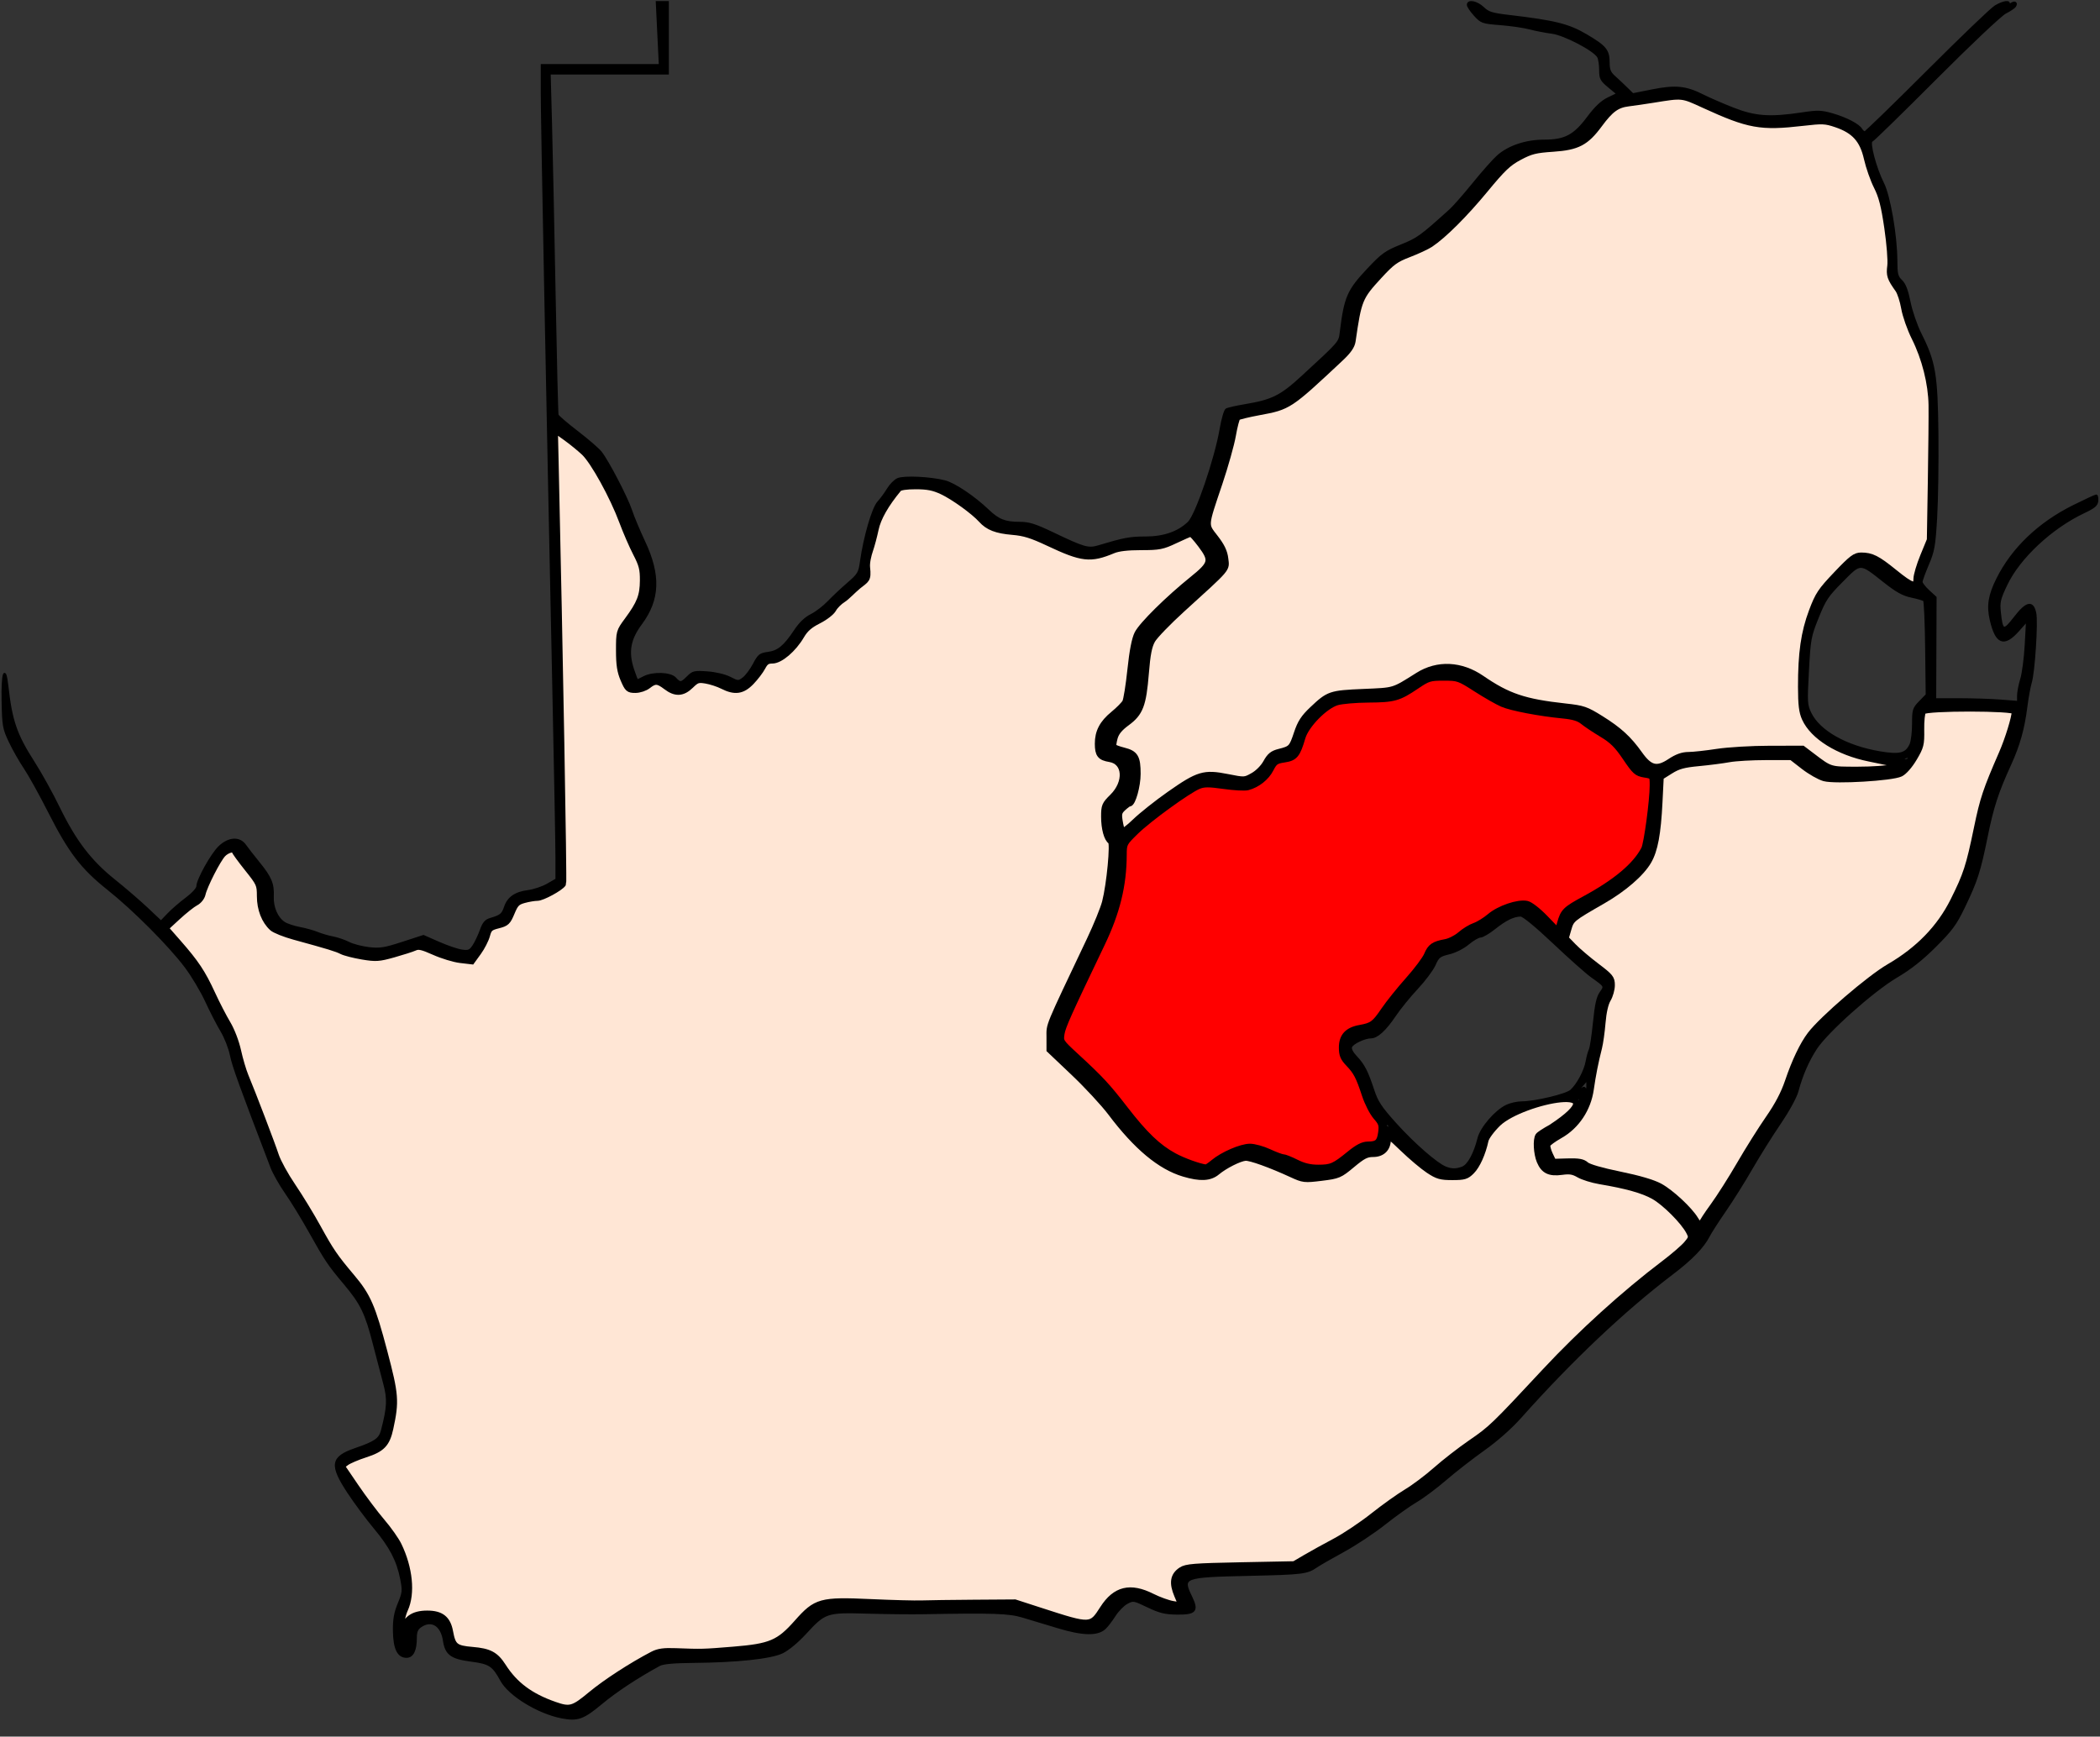 <?xml version="1.0" encoding="UTF-8" standalone="no"?>
<!-- Created with Inkscape (http://www.inkscape.org/) -->
<svg
   xmlns:dc="http://purl.org/dc/elements/1.1/"
   xmlns:cc="http://creativecommons.org/ns#"
   xmlns:rdf="http://www.w3.org/1999/02/22-rdf-syntax-ns#"
   xmlns:svg="http://www.w3.org/2000/svg"
   xmlns="http://www.w3.org/2000/svg"
   xmlns:sodipodi="http://sodipodi.sourceforge.net/DTD/sodipodi-0.dtd"
   xmlns:inkscape="http://www.inkscape.org/namespaces/inkscape"
   width="1000"
   height="827"
   id="svg2"
   sodipodi:version="0.32"
   inkscape:version="0.46"
   version="1.0"
   sodipodi:docname="OrangeFreeState.svg"
   inkscape:output_extension="org.inkscape.output.svg.inkscape">
  <rect width="100%" height="100%" fill="#333333" stroke="none"/>
  <defs
     id="defs4">
    <inkscape:perspective
       sodipodi:type="inkscape:persp3d"
       inkscape:vp_x="0 : 526.18109 : 1"
       inkscape:vp_y="0 : 1000 : 0"
       inkscape:vp_z="744.09448 : 526.18109 : 1"
       inkscape:persp3d-origin="372.04724 : 350.78739 : 1"
       id="perspective10" />
    <inkscape:perspective
       id="perspective2714"
       inkscape:persp3d-origin="372.04724 : 350.78739 : 1"
       inkscape:vp_z="744.09448 : 526.18109 : 1"
       inkscape:vp_y="0 : 1000 : 0"
       inkscape:vp_x="0 : 526.18109 : 1"
       sodipodi:type="inkscape:persp3d" />
  </defs>
  <sodipodi:namedview
     id="base"
     pagecolor="#ffffff"
     bordercolor="#666666"
     borderopacity="1.0"
     gridtolerance="10000"
     guidetolerance="10"
     objecttolerance="10"
     inkscape:pageopacity="0.0"
     inkscape:pageshadow="2"
     inkscape:zoom="0.71193717"
     inkscape:cx="317.10684"
     inkscape:cy="258.68851"
     inkscape:document-units="px"
     inkscape:current-layer="layer4"
     showgrid="false"
     borderlayer="true"
     inkscape:showpageshadow="false"
     inkscape:window-width="1904"
     inkscape:window-height="1030"
     inkscape:window-x="0"
     inkscape:window-y="14" />
  <g
     inkscape:label="Full Map"
     inkscape:groupmode="layer"
     id="layer1"
     transform="translate(891.429,183.995)"
     sodipodi:insensitive="true">
    <path
       style="fill:#000000;fill-opacity:1;fill-rule:evenodd;stroke:#000000;stroke-opacity:1"
       d="M -623.918,633.839 C -635.078,631.69 -648.898,623.233 -652.717,616.216 C -656.621,609.044 -658.262,607.971 -667.099,606.817 C -676.531,605.586 -679.049,603.719 -680.021,597.236 C -681.129,589.849 -686.021,586.93 -691.206,590.562 C -692.853,591.715 -693.429,593.123 -693.429,595.997 C -693.429,601.944 -694.942,605.005 -697.881,605.005 C -701.819,605.005 -703.709,601.096 -703.827,592.704 C -703.904,587.242 -703.355,584.112 -701.553,579.732 C -699.349,574.376 -699.264,573.517 -700.38,567.847 C -702.101,559.099 -705.504,552.588 -713.114,543.482 C -716.781,539.094 -722.401,531.518 -725.604,526.646 C -734.176,513.607 -733.594,510.018 -722.272,506.123 C -712.728,502.839 -710.597,501.355 -709.529,497.248 C -706.635,486.118 -706.453,482.271 -708.468,474.786 C -709.546,470.782 -711.799,462.162 -713.475,455.631 C -717.127,441.394 -719.399,436.716 -727.136,427.505 C -734.957,418.193 -736.226,416.308 -743.874,402.641 C -747.472,396.21 -752.613,387.82 -755.298,383.997 C -757.983,380.174 -761.087,374.674 -762.195,371.775 C -777.172,332.615 -780.42,323.624 -781.441,318.505 C -782.098,315.205 -784.123,310.03 -785.939,307.005 C -787.755,303.98 -791.048,297.581 -793.256,292.784 C -795.465,287.988 -799.853,280.635 -803.006,276.445 C -810.768,266.133 -827.763,249.082 -839.929,239.404 C -852.513,229.392 -858.326,221.781 -868.109,202.505 C -872.296,194.255 -877.495,184.885 -879.662,181.683 C -881.829,178.48 -885.023,172.855 -886.761,169.183 C -889.728,162.912 -889.936,161.728 -890.171,149.755 C -890.429,136.577 -889.089,132.392 -887.929,142.755 C -886.064,159.412 -883.813,165.929 -875.379,179.082 C -872.065,184.251 -866.723,193.89 -863.508,200.502 C -855.728,216.505 -848.403,226.121 -837.123,235.14 C -832.142,239.123 -825.072,245.207 -821.411,248.66 L -814.756,254.938 L -811.342,251.36 C -809.465,249.392 -805.566,246.018 -802.679,243.862 C -799.693,241.633 -797.429,239.154 -797.429,238.116 C -797.429,235.02 -790.548,222.685 -786.907,219.255 C -782.441,215.046 -777.397,214.76 -774.725,218.562 C -773.737,219.969 -770.803,223.733 -768.205,226.927 C -762.527,233.908 -761.281,236.903 -761.549,242.929 C -761.78,248.121 -759.571,253.211 -756.099,255.485 C -754.841,256.31 -751.5,257.423 -748.675,257.958 C -745.849,258.494 -742.051,259.553 -740.233,260.312 C -738.416,261.07 -735.15,262.024 -732.975,262.432 C -730.801,262.839 -727.393,264.003 -725.401,265.019 C -723.41,266.035 -719.054,267.174 -715.721,267.551 C -710.478,268.145 -708.322,267.801 -699.728,265.004 L -689.796,261.772 L -682.419,265.009 C -678.361,266.79 -673.412,268.466 -671.42,268.733 C -668.279,269.154 -667.551,268.84 -665.926,266.362 C -664.897,264.791 -663.331,261.484 -662.447,259.014 C -661.2,255.53 -660.176,254.325 -657.884,253.647 C -652.943,252.183 -652.107,251.504 -650.925,247.993 C -649.417,243.516 -646.016,241.157 -639.929,240.369 C -637.179,240.013 -633.016,238.617 -630.679,237.268 L -626.429,234.815 L -626.429,224.656 C -626.429,219.068 -627.104,182.549 -627.929,143.501 C -630.919,2.093 -633.429,-127.31 -633.429,-140.014 L -633.429,-152.995 L -605.315,-152.995 L -577.202,-152.995 L -577.929,-167.995 L -578.655,-182.995 L -576.042,-182.995 L -573.429,-182.995 L -573.429,-165.995 L -573.429,-148.995 L -601.564,-148.995 L -629.7,-148.995 L -629.062,-125.245 C -628.711,-112.182 -627.947,-75.845 -627.364,-44.495 C -626.781,-13.145 -626.142,13.013 -625.944,13.634 C -625.746,14.255 -621.515,17.886 -616.542,21.703 C -611.569,25.521 -606.522,29.888 -605.325,31.409 C -601.916,35.744 -592.888,53.098 -590.928,59.085 C -589.952,62.066 -587.143,68.78 -584.686,74.005 C -577.187,89.953 -577.631,101.519 -586.186,113.031 C -591.695,120.445 -592.745,126.525 -589.963,134.9 C -589.031,137.708 -588.13,140.005 -587.963,140.005 C -587.795,140.005 -586.368,139.333 -584.793,138.511 C -580.474,136.259 -572.164,136.535 -569.929,139.005 C -567.591,141.588 -567.046,141.532 -563.891,138.377 C -561.454,135.94 -560.776,135.783 -554.596,136.227 C -550.688,136.507 -546.257,137.559 -543.889,138.768 C -539.955,140.777 -539.786,140.783 -537.418,138.997 C -536.081,137.988 -533.838,134.99 -532.435,132.334 C -530.126,127.965 -529.481,127.451 -525.666,126.939 C -520.794,126.285 -517.833,123.827 -512.819,116.274 C -510.511,112.797 -507.872,110.271 -505.118,108.905 C -502.814,107.761 -499.129,104.945 -496.929,102.648 C -494.729,100.35 -490.523,96.395 -487.584,93.859 C -482.61,89.566 -482.182,88.84 -481.414,83.376 C -479.776,71.723 -475.779,57.985 -473.215,55.193 C -471.858,53.715 -469.786,50.895 -468.612,48.927 C -467.438,46.959 -465.334,44.828 -463.937,44.191 C -461.065,42.882 -448.541,43.46 -441.571,45.223 C -436.981,46.384 -427.647,52.643 -420.929,59.065 C -416.013,63.764 -412.869,65.005 -405.879,65.005 C -401.453,65.005 -398.578,65.904 -390.194,69.907 C -375.005,77.16 -373.235,77.661 -368.17,76.139 C -356.115,72.518 -353.361,72.004 -345.961,71.995 C -337.227,71.985 -330.375,69.613 -325.429,64.89 C -321.736,61.363 -312.593,34.651 -310.114,20.143 C -309.327,15.544 -308.127,11.437 -307.446,11.016 C -306.764,10.595 -302.769,9.678 -298.568,8.98 C -285.562,6.817 -281.464,4.772 -271.218,-4.666 C -253.1,-21.356 -253.568,-20.813 -252.939,-25.864 C -250.865,-42.54 -249.529,-45.597 -239.781,-55.958 C -233.262,-62.888 -231.507,-64.142 -224.198,-67.088 C -216.264,-70.286 -214.917,-71.26 -200.802,-83.991 C -199.082,-85.542 -194.074,-91.259 -189.672,-96.694 C -185.271,-102.129 -180.077,-107.975 -178.131,-109.683 C -172.912,-114.266 -164.728,-116.995 -156.207,-116.995 C -146.163,-116.995 -141.755,-119.326 -135.21,-128.101 C -131.617,-132.918 -128.733,-135.638 -125.62,-137.144 L -121.168,-139.299 L -125.298,-142.73 C -129.014,-145.817 -129.429,-146.611 -129.429,-150.644 C -129.429,-153.109 -129.854,-155.922 -130.375,-156.894 C -132.128,-160.171 -146.49,-167.683 -152.437,-168.435 C -155.457,-168.817 -160.179,-169.732 -162.929,-170.468 C -165.679,-171.205 -171.962,-172.123 -176.892,-172.509 C -185.533,-173.185 -185.974,-173.339 -189.142,-176.798 C -190.95,-178.771 -192.429,-180.973 -192.429,-181.69 C -192.429,-183.957 -188.152,-183.105 -185.175,-180.245 C -182.699,-177.867 -181,-177.341 -172.62,-176.356 C -151.061,-173.823 -144.462,-172.176 -136.105,-167.242 C -126.899,-161.807 -125.429,-160.014 -125.429,-154.227 C -125.429,-150.776 -124.874,-149.406 -122.679,-147.437 C -121.166,-146.08 -118.579,-143.646 -116.929,-142.028 L -113.929,-139.088 L -104.443,-140.971 C -93.512,-143.141 -88.577,-142.624 -80.33,-138.445 C -77.495,-137.008 -71.069,-134.223 -66.052,-132.256 C -55.66,-128.181 -48.514,-127.68 -33.383,-129.965 C -25.804,-131.11 -24.165,-131.063 -18.884,-129.548 C -12.346,-127.673 -6.374,-124.566 -5.129,-122.392 C -4.689,-121.623 -3.931,-120.995 -3.444,-120.995 C -2.957,-120.995 10.475,-134.024 26.404,-149.948 C 42.334,-165.872 56.876,-179.82 58.719,-180.944 C 62.509,-183.254 66.125,-183.72 64.938,-181.745 C 64.442,-180.918 64.768,-180.966 65.904,-181.887 C 67.746,-183.383 69.203,-182.826 68.104,-181.047 C 67.736,-180.453 65.675,-179.068 63.524,-177.971 C 61.294,-176.833 47.023,-163.359 30.342,-146.641 C 14.243,-130.508 0.534,-117.125 -0.123,-116.901 C -1.701,-116.365 1.636,-103.775 5.239,-96.663 C 8.264,-90.696 11.532,-71.784 11.577,-59.995 C 11.602,-53.458 11.905,-52.211 13.938,-50.285 C 15.59,-48.719 16.737,-45.752 17.867,-40.118 C 18.745,-35.737 21.091,-28.927 23.087,-24.964 C 29.808,-11.618 30.812,-5.69 31.13,22.505 C 31.285,36.255 31.013,54.284 30.526,62.568 C 29.737,75.997 29.312,78.406 26.606,84.764 C 24.937,88.686 23.571,92.451 23.571,93.129 C 23.571,93.808 25.076,95.745 26.914,97.434 L 30.257,100.505 L 30.164,124.754 L 30.071,149.004 L 41.571,149.01 C 47.896,149.014 56.784,149.306 61.321,149.659 L 69.571,150.301 L 69.571,147.312 C 69.571,145.668 70.253,142.114 71.087,139.414 C 71.92,136.714 72.883,129.33 73.228,123.005 L 73.853,111.505 L 69.627,116.255 C 62.841,123.883 59.172,122.459 56.567,111.185 C 55.012,104.451 55.814,99.464 59.705,91.679 C 66.923,77.24 79.549,65.166 95.946,57.025 C 101.515,54.26 106.382,51.999 106.761,52.001 C 107.141,52.003 107.365,53.131 107.259,54.508 C 107.104,56.526 105.863,57.58 100.844,59.953 C 85.338,67.287 70.056,81.566 63.947,94.43 C 60.726,101.212 60.367,102.733 60.859,107.506 C 61.82,116.817 62.612,117.1 68.027,110.063 C 73.62,102.794 76.51,102.181 77.731,108.005 C 78.633,112.303 77.085,136.2 75.594,141.005 C 74.997,142.93 74.054,148.105 73.499,152.505 C 72.169,163.039 69.982,170.852 65.8,180.005 C 59.697,193.362 57.466,200.212 54.571,214.486 C 51.201,231.096 49.805,235.423 43.753,248.005 C 39.852,256.114 37.857,258.829 30.127,266.549 C 23.757,272.91 18.254,277.255 11.571,281.199 C 0.422,287.779 -21.483,307.313 -26.706,315.333 C -30.478,321.125 -33.489,328.05 -35.476,335.505 C -36.271,338.486 -39.697,344.755 -43.961,351.033 C -47.894,356.824 -53.951,366.499 -57.422,372.533 C -60.892,378.568 -66.53,387.555 -69.95,392.505 C -73.371,397.455 -76.928,402.994 -77.856,404.815 C -80.41,409.83 -86.052,415.63 -94.921,422.362 C -117.997,439.876 -143.088,463.593 -167.367,490.84 C -171.975,496.012 -178.614,501.887 -184.861,506.321 C -190.398,510.251 -198.584,516.625 -203.052,520.486 C -207.52,524.346 -213.82,529.054 -217.052,530.946 C -220.284,532.839 -227.07,537.673 -232.131,541.689 C -237.192,545.706 -245.967,551.521 -251.631,554.612 C -257.295,557.703 -263.054,561.008 -264.429,561.956 C -269.076,565.16 -270.886,565.387 -296.429,565.963 C -328.227,566.68 -328.871,566.925 -324.209,576.519 C -320.988,583.15 -322.185,584.531 -331.055,584.416 C -336.661,584.344 -339.201,583.718 -344.832,581.022 C -351.584,577.788 -351.804,577.752 -354.846,579.391 C -356.557,580.312 -359.182,583.002 -360.678,585.367 C -362.175,587.733 -364.301,590.485 -365.404,591.483 C -368.902,594.648 -375.782,594.491 -387.429,590.98 C -393.204,589.238 -400.854,586.933 -404.429,585.857 C -410.998,583.879 -418.312,583.631 -451.929,584.242 C -457.429,584.342 -469.354,584.217 -478.429,583.965 C -498.006,583.419 -498.584,583.614 -508.144,594 C -511.847,598.023 -516.254,601.643 -519.045,602.955 C -524.563,605.549 -540.554,607.236 -561.429,607.428 C -570.677,607.513 -575.716,607.978 -577.429,608.906 C -587.677,614.458 -598.141,621.351 -604.97,627.047 C -613.737,634.359 -616.352,635.297 -623.918,633.839 z M -610.929,629.005 C -609.933,627.905 -609.344,627.005 -609.619,627.005 C -609.894,627.005 -610.933,627.905 -611.929,629.005 C -612.924,630.105 -613.514,631.005 -613.239,631.005 C -612.964,631.005 -611.924,630.105 -610.929,629.005 z M -608.79,623.485 C -601.804,617.676 -589.392,609.628 -579.429,604.444 C -576.756,603.054 -574.156,602.692 -568.429,602.912 C -556.115,603.385 -555.474,603.368 -541.081,602.193 C -523.284,600.739 -519.338,599.061 -510.634,589.239 C -501.593,579.038 -499.49,578.458 -475.47,579.544 C -465.272,580.005 -454.454,580.289 -451.429,580.174 C -448.404,580.06 -437.154,579.907 -426.429,579.834 L -406.929,579.702 L -394.429,583.753 C -370.818,591.405 -370.661,591.399 -365.033,582.601 C -359.132,573.377 -352.059,571.647 -341.65,576.883 C -338.503,578.466 -334.04,580.077 -331.731,580.462 L -327.534,581.163 L -329.623,576.218 C -332.116,570.318 -331.55,566.787 -327.709,564.268 C -325.377,562.738 -321.648,562.439 -299.475,562.005 L -273.929,561.505 L -268.429,558.277 C -265.404,556.502 -259.104,553.021 -254.429,550.543 C -249.754,548.064 -241.654,542.646 -236.429,538.502 C -231.204,534.358 -224.004,529.218 -220.429,527.081 C -216.854,524.944 -210.554,520.209 -206.429,516.559 C -202.304,512.909 -194.897,507.152 -189.97,503.766 C -179.981,496.901 -179.063,496.019 -154.429,469.577 C -137.524,451.433 -116.609,432.473 -97.821,418.264 C -93.361,414.891 -88.528,410.723 -87.079,409.002 C -84.614,406.071 -84.538,405.693 -85.9,403.06 C -88.443,398.143 -97.386,389.174 -102.748,386.163 C -107.853,383.297 -115.672,381.103 -128.429,378.956 C -132.004,378.354 -136.47,376.962 -138.354,375.864 C -141.065,374.282 -142.768,374.002 -146.517,374.517 C -152.359,375.321 -155.119,373.99 -157.013,369.457 C -158.521,365.847 -158.88,359.213 -157.663,357.426 C -157.259,356.833 -154.551,355.066 -151.646,353.5 C -147.853,351.455 -145.244,349.013 -142.396,344.84 C -140.214,341.643 -138.429,338.784 -138.429,338.486 C -138.429,338.189 -139.666,338.828 -141.179,339.907 C -143.897,341.845 -154.491,344.267 -165.712,345.514 C -170.985,346.101 -171.972,346.623 -176.908,351.442 C -179.971,354.433 -182.591,357.98 -182.944,359.616 C -184.276,365.791 -186.899,371.623 -189.528,374.255 C -191.953,376.683 -193.025,377.005 -198.68,377.005 C -204.233,377.005 -205.739,376.573 -209.994,373.755 C -212.694,371.968 -218.171,367.352 -222.165,363.497 C -228.764,357.131 -229.429,356.722 -229.429,359.025 C -229.429,363.379 -232.05,366.005 -236.398,366.005 C -239.575,366.005 -241.338,366.911 -246.419,371.157 C -252.325,376.092 -252.938,376.352 -260.988,377.35 C -269.07,378.351 -269.612,378.289 -275.16,375.734 C -285.278,371.075 -294.858,367.632 -297.2,367.812 C -300.071,368.032 -307.065,371.556 -310.755,374.642 C -314.146,377.476 -318.74,377.696 -326.496,375.392 C -337.745,372.052 -349.05,362.629 -361.242,346.434 C -364.584,341.995 -372.518,333.428 -378.874,327.396 L -390.429,316.43 L -390.432,310.467 C -390.435,304.092 -391.744,307.26 -371.287,264.124 C -368.058,257.314 -364.765,249.214 -363.97,246.124 C -361.785,237.633 -359.927,217.933 -361.234,217.125 C -363.091,215.978 -364.429,211.068 -364.429,205.4 C -364.429,200.36 -364.12,199.624 -360.542,196.116 C -353.372,189.088 -354.051,179.169 -361.789,177.912 C -366.332,177.173 -367.393,175.818 -367.413,170.723 C -367.436,165.082 -365.272,160.937 -360.082,156.684 C -357.521,154.586 -354.954,151.987 -354.376,150.908 C -353.799,149.829 -352.689,142.895 -351.91,135.5 C -350.963,126.512 -349.852,120.795 -348.559,118.261 C -346.412,114.052 -333.948,101.743 -322.429,92.456 C -313.158,84.982 -312.774,83.408 -318.399,75.922 C -320.637,72.943 -322.797,70.533 -323.199,70.568 C -323.6,70.603 -326.956,72.065 -330.657,73.818 C -336.759,76.709 -338.273,77.005 -346.939,77.005 C -353.306,77.005 -357.73,77.522 -360.202,78.555 C -371.028,83.078 -374.912,82.638 -390.984,75.065 C -398.949,71.313 -402.519,70.204 -408.159,69.731 C -415.766,69.093 -419.727,67.553 -422.931,63.986 C -426.48,60.034 -436.205,53.017 -441.638,50.488 C -445.71,48.592 -448.59,48.022 -454.139,48.015 C -458.699,48.009 -461.731,48.465 -462.386,49.255 C -468.512,56.646 -472.221,63.159 -473.351,68.505 C -474.048,71.805 -475.251,76.32 -476.023,78.538 C -476.796,80.757 -477.429,84.479 -477.429,86.811 C -477.429,90.387 -478.073,91.749 -481.55,95.521 C -483.817,97.98 -487.107,100.879 -488.863,101.964 C -490.618,103.049 -492.688,105.121 -493.462,106.568 C -494.255,108.05 -497.342,110.447 -500.527,112.055 C -504.727,114.175 -506.843,116.037 -508.75,119.291 C -512.478,125.651 -518.752,131.005 -522.478,131.005 C -524.891,131.005 -525.874,131.675 -527.225,134.24 C -528.162,136.02 -530.563,139.17 -532.561,141.24 C -536.777,145.61 -540.343,146.102 -546.218,143.125 C -548.259,142.091 -551.793,140.934 -554.073,140.555 C -557.804,139.934 -558.529,140.17 -561.357,142.935 C -565.208,146.699 -568.611,146.866 -573.017,143.505 C -576.98,140.482 -578.391,140.401 -581.701,143.005 C -583.134,144.132 -585.758,145.005 -587.713,145.005 C -590.917,145.005 -591.345,144.627 -593.305,140.07 C -594.941,136.269 -595.429,133.09 -595.429,126.24 C -595.429,117.439 -595.387,117.291 -591.436,111.926 C -585.491,103.855 -584.114,100.327 -584.054,93.005 C -584.008,87.525 -584.527,85.485 -587.356,80.005 C -589.202,76.43 -592.151,69.638 -593.909,64.911 C -598.412,52.806 -607.598,36.158 -612.111,31.923 C -614.211,29.954 -618.218,26.707 -621.015,24.708 L -626.102,21.074 L -625.699,38.79 C -623.732,125.116 -621.742,236.668 -622.156,237.353 C -623.314,239.271 -632.002,244.005 -634.374,244.011 C -635.779,244.014 -638.654,244.495 -640.763,245.081 C -644.064,245.997 -644.885,246.836 -646.655,251.097 C -648.513,255.567 -649.136,256.154 -653.064,257.143 C -656.912,258.113 -657.53,258.669 -658.419,261.968 C -658.971,264.019 -660.818,267.623 -662.523,269.977 L -665.624,274.257 L -671.041,273.621 C -674.02,273.271 -679.614,271.573 -683.473,269.848 C -689.157,267.306 -690.923,266.909 -692.782,267.756 C -694.044,268.331 -698.569,269.782 -702.837,270.979 C -709.877,272.955 -711.264,273.046 -717.763,271.962 C -721.704,271.304 -726.066,270.185 -727.456,269.475 C -729.935,268.209 -733.556,267.104 -750.208,262.534 C -754.761,261.285 -759.422,259.417 -760.564,258.384 C -764.257,255.044 -766.428,249.464 -766.436,243.295 C -766.442,237.726 -766.671,237.219 -772.429,230.005 C -775.721,225.88 -778.418,222.168 -778.422,221.755 C -778.437,220.145 -782.189,221.121 -784.185,223.255 C -786.679,225.922 -793.012,238.345 -793.862,242.237 C -794.207,243.821 -795.607,245.567 -797.193,246.393 C -798.698,247.176 -802.537,250.222 -805.724,253.161 L -811.52,258.505 L -805.378,265.505 C -796.956,275.106 -793.892,279.72 -789.23,289.828 C -787.028,294.601 -783.735,300.98 -781.911,304.005 C -780.014,307.151 -777.893,312.692 -776.955,316.951 C -776.053,321.047 -774.461,326.447 -773.417,328.951 C -769.84,337.531 -760.687,361.503 -758.944,366.856 C -757.985,369.799 -754.4,376.324 -750.976,381.356 C -747.552,386.388 -742.156,395.23 -738.985,401.005 C -732.778,412.308 -730.845,415.131 -722.738,424.739 C -715.16,433.721 -712.95,438.805 -707.281,460.305 C -701.891,480.745 -701.655,483.784 -704.451,496.714 C -706.059,504.154 -708.35,506.542 -716.352,509.12 C -720.12,510.333 -724.197,512.076 -725.413,512.993 L -727.624,514.661 L -720.872,524.583 C -717.159,530.04 -711.553,537.495 -708.415,541.149 C -705.277,544.804 -701.705,549.869 -700.477,552.405 C -695.212,563.281 -694.018,575.299 -697.451,582.864 C -698.684,585.582 -699.385,589.16 -699.314,592.364 L -699.199,597.505 L -698.44,593.562 C -697.311,587.699 -693.655,585.005 -686.827,585.005 C -680.225,585.005 -677.119,587.46 -676.002,593.562 C -674.714,600.601 -673.457,601.629 -665.298,602.313 C -657.24,602.988 -654.283,604.57 -650.75,610.097 C -645.158,618.842 -637.775,624.359 -626.267,628.39 C -618.829,630.995 -617.311,630.569 -608.79,623.485 z M -604.929,624.005 C -603.933,622.905 -603.344,622.005 -603.619,622.005 C -603.894,622.005 -604.933,622.905 -605.929,624.005 C -606.924,625.105 -607.514,626.005 -607.239,626.005 C -606.964,626.005 -605.924,625.105 -604.929,624.005 z M -643.429,622.627 C -643.429,622.42 -644.216,621.632 -645.179,620.877 C -646.765,619.634 -646.8,619.669 -645.556,621.255 C -644.25,622.921 -643.429,623.451 -643.429,622.627 z M -598.429,618.26 C -598.429,617.985 -599.104,618.32 -599.929,619.005 C -600.754,619.69 -601.429,620.475 -601.429,620.75 C -601.429,621.025 -600.754,620.69 -599.929,620.005 C -599.104,619.32 -598.429,618.535 -598.429,618.26 z M -652.429,610.679 C -652.429,610.5 -653.666,609.263 -655.179,607.929 L -657.929,605.505 L -655.504,608.255 C -653.238,610.825 -652.429,611.464 -652.429,610.679 z M -665.241,604.322 C -665.963,604.033 -666.825,604.069 -667.158,604.401 C -667.49,604.733 -666.899,604.97 -665.845,604.926 C -664.68,604.878 -664.443,604.641 -665.241,604.322 z M -673.429,603.627 C -673.429,603.42 -674.216,602.632 -675.179,601.877 C -676.765,600.634 -676.8,600.669 -675.556,602.255 C -674.25,603.921 -673.429,604.451 -673.429,603.627 z M -695.739,594.255 C -695.991,593.293 -696.197,594.08 -696.197,596.005 C -696.197,597.93 -695.991,598.718 -695.739,597.755 C -695.488,596.793 -695.488,595.218 -695.739,594.255 z M -508.429,591.099 C -508.429,590.824 -510.229,592.357 -512.429,594.505 C -514.629,596.653 -516.429,598.636 -516.429,598.911 C -516.429,599.186 -514.629,597.653 -512.429,595.505 C -510.229,593.357 -508.429,591.374 -508.429,591.099 z M -701.824,590.276 C -702.157,589.944 -702.393,590.534 -702.35,591.588 C -702.302,592.753 -702.065,592.99 -701.745,592.193 C -701.457,591.471 -701.492,590.608 -701.824,590.276 z M -692.429,588.26 C -692.429,587.985 -693.104,588.32 -693.929,589.005 C -694.754,589.69 -695.429,590.475 -695.429,590.75 C -695.429,591.025 -694.754,590.69 -693.929,590.005 C -693.104,589.32 -692.429,588.535 -692.429,588.26 z M -365.929,589.005 C -364.933,587.905 -364.344,587.005 -364.619,587.005 C -364.894,587.005 -365.933,587.905 -366.929,589.005 C -367.924,590.105 -368.514,591.005 -368.239,591.005 C -367.964,591.005 -366.924,590.105 -365.929,589.005 z M -504.929,587.005 C -503.933,585.905 -503.344,585.005 -503.619,585.005 C -503.894,585.005 -504.933,585.905 -505.929,587.005 C -506.924,588.105 -507.514,589.005 -507.239,589.005 C -506.964,589.005 -505.924,588.105 -504.929,587.005 z M -473.241,581.322 C -473.963,581.033 -474.825,581.069 -475.158,581.401 C -475.49,581.733 -474.899,581.97 -473.845,581.926 C -472.68,581.878 -472.443,581.641 -473.241,581.322 z M -418.241,581.322 C -418.963,581.033 -419.825,581.069 -420.158,581.401 C -420.49,581.733 -419.899,581.97 -418.845,581.926 C -417.68,581.878 -417.443,581.641 -418.241,581.322 z M -706.429,546.679 C -706.429,546.5 -707.666,545.263 -709.179,543.929 L -711.929,541.505 L -709.504,544.255 C -707.238,546.825 -706.429,547.464 -706.429,546.679 z M -238.429,543.26 C -238.429,542.985 -239.104,543.32 -239.929,544.005 C -240.754,544.69 -241.429,545.475 -241.429,545.75 C -241.429,546.025 -240.754,545.69 -239.929,545.005 C -239.104,544.32 -238.429,543.535 -238.429,543.26 z M -234.929,541.005 C -233.933,539.905 -233.344,539.005 -233.619,539.005 C -233.894,539.005 -234.933,539.905 -235.929,541.005 C -236.924,542.105 -237.514,543.005 -237.239,543.005 C -236.964,543.005 -235.924,542.105 -234.929,541.005 z M -712.429,539.66 C -712.429,539.47 -713.441,538.458 -714.679,537.41 L -716.929,535.505 L -715.024,537.755 C -713.233,539.869 -712.429,540.46 -712.429,539.66 z M -228.429,535.26 C -228.429,534.985 -229.104,535.32 -229.929,536.005 C -230.754,536.69 -231.429,537.475 -231.429,537.75 C -231.429,538.025 -230.754,537.69 -229.929,537.005 C -229.104,536.32 -228.429,535.535 -228.429,535.26 z M -224.429,532.26 C -224.429,531.985 -225.104,532.32 -225.929,533.005 C -226.754,533.69 -227.429,534.475 -227.429,534.75 C -227.429,535.025 -226.754,534.69 -225.929,534.005 C -225.104,533.32 -224.429,532.535 -224.429,532.26 z M -206.429,520.505 C -205.137,519.13 -204.305,518.005 -204.58,518.005 C -204.855,518.005 -206.137,519.13 -207.429,520.505 C -208.72,521.88 -209.552,523.005 -209.277,523.005 C -209.002,523.005 -207.72,521.88 -206.429,520.505 z M -197.929,513.005 C -196.933,511.905 -196.344,511.005 -196.619,511.005 C -196.894,511.005 -197.933,511.905 -198.929,513.005 C -199.924,514.105 -200.514,515.005 -200.239,515.005 C -199.964,515.005 -198.924,514.105 -197.929,513.005 z M -179.429,499.26 C -179.429,498.985 -180.104,499.32 -180.929,500.005 C -181.754,500.69 -182.429,501.475 -182.429,501.75 C -182.429,502.025 -181.754,501.69 -180.929,501.005 C -180.104,500.32 -179.429,499.535 -179.429,499.26 z M -173.429,494.505 C -171.563,492.58 -170.261,491.005 -170.536,491.005 C -170.811,491.005 -172.563,492.58 -174.429,494.505 C -176.294,496.43 -177.596,498.005 -177.321,498.005 C -177.046,498.005 -175.294,496.43 -173.429,494.505 z M -166.929,487.005 C -165.933,485.905 -165.344,485.005 -165.619,485.005 C -165.894,485.005 -166.933,485.905 -167.929,487.005 C -168.924,488.105 -169.514,489.005 -169.239,489.005 C -168.964,489.005 -167.924,488.105 -166.929,487.005 z M -152.929,472.005 C -148.002,467.055 -144.195,463.005 -144.47,463.005 C -144.745,463.005 -149.002,467.055 -153.929,472.005 C -158.856,476.955 -162.662,481.005 -162.387,481.005 C -162.112,481.005 -157.856,476.955 -152.929,472.005 z M -135.429,453.505 C -133,451.03 -131.237,449.005 -131.512,449.005 C -131.787,449.005 -134,451.03 -136.429,453.505 C -138.858,455.98 -140.62,458.005 -140.345,458.005 C -140.07,458.005 -137.858,455.98 -135.429,453.505 z M -126.429,445.505 C -125.137,444.13 -124.305,443.005 -124.58,443.005 C -124.855,443.005 -126.137,444.13 -127.429,445.505 C -128.72,446.88 -129.552,448.005 -129.277,448.005 C -129.002,448.005 -127.72,446.88 -126.429,445.505 z M -119.929,440.005 C -118.933,438.905 -118.344,438.005 -118.619,438.005 C -118.894,438.005 -119.933,438.905 -120.929,440.005 C -121.924,441.105 -122.514,442.005 -122.239,442.005 C -121.964,442.005 -120.924,441.105 -119.929,440.005 z M -113.429,434.505 C -112.137,433.13 -111.305,432.005 -111.58,432.005 C -111.855,432.005 -113.137,433.13 -114.429,434.505 C -115.72,435.88 -116.552,437.005 -116.277,437.005 C -116.002,437.005 -114.72,435.88 -113.429,434.505 z M -106.429,428.505 C -105.137,427.13 -104.305,426.005 -104.58,426.005 C -104.855,426.005 -106.137,427.13 -107.429,428.505 C -108.72,429.88 -109.552,431.005 -109.277,431.005 C -109.002,431.005 -107.72,429.88 -106.429,428.505 z M -721.429,429.627 C -721.429,429.42 -722.216,428.632 -723.179,427.877 C -724.765,426.634 -724.8,426.669 -723.556,428.255 C -722.25,429.921 -721.429,430.451 -721.429,429.627 z M -100.429,423.26 C -100.429,422.985 -101.104,423.32 -101.929,424.005 C -102.754,424.69 -103.429,425.475 -103.429,425.75 C -103.429,426.025 -102.754,425.69 -101.929,425.005 C -101.104,424.32 -100.429,423.535 -100.429,423.26 z M -726.429,423.66 C -726.429,423.47 -727.441,422.458 -728.679,421.41 L -730.929,419.505 L -729.024,421.755 C -727.233,423.869 -726.429,424.46 -726.429,423.66 z M -96.429,420.26 C -96.429,419.985 -97.104,420.32 -97.929,421.005 C -98.754,421.69 -99.429,422.475 -99.429,422.75 C -99.429,423.025 -98.754,422.69 -97.929,422.005 C -97.104,421.32 -96.429,420.535 -96.429,420.26 z M -92.429,417.26 C -92.429,416.985 -93.104,417.32 -93.929,418.005 C -94.754,418.69 -95.429,419.475 -95.429,419.75 C -95.429,420.025 -94.754,419.69 -93.929,419.005 C -93.104,418.32 -92.429,417.535 -92.429,417.26 z M -83.429,409.099 C -83.429,408.824 -85.229,410.357 -87.429,412.505 C -89.629,414.653 -91.429,416.636 -91.429,416.911 C -91.429,417.186 -89.629,415.653 -87.429,413.505 C -85.229,411.357 -83.429,409.374 -83.429,409.099 z M -80.429,399.13 C -80.429,398.649 -78.006,394.937 -75.044,390.88 C -72.083,386.824 -66.399,377.88 -62.414,371.005 C -58.429,364.13 -52.267,354.324 -48.721,349.215 C -44.302,342.846 -41.382,337.284 -39.437,331.53 C -36.2,321.954 -32.39,313.976 -28.798,309.253 C -23.086,301.744 -0.64,282.452 8.67,277.05 C 22.659,268.934 32.848,258.441 39.301,245.505 C 45.499,233.079 46.766,229.178 50.554,210.844 C 53.414,197.002 54.851,192.705 62.431,175.319 C 65.383,168.547 68.571,158.151 68.571,155.295 C 68.571,153.454 26.3,153.415 24.791,155.255 C 24.228,155.943 23.822,159.911 23.889,164.073 C 24.002,171.045 23.735,172.108 20.497,177.573 C 18.42,181.078 15.787,184.081 14.063,184.912 C 9.955,186.892 -16.909,188.491 -22.189,187.069 C -24.402,186.474 -28.815,183.965 -31.995,181.496 L -37.778,177.005 L -49.92,177.005 C -56.598,177.005 -64.532,177.462 -67.551,178.02 C -70.571,178.578 -77.066,179.414 -81.985,179.878 C -89.22,180.56 -91.809,181.274 -95.537,183.613 L -100.146,186.505 L -100.744,198.505 C -101.498,213.64 -102.94,221.396 -105.97,226.622 C -109.38,232.503 -117.717,239.72 -127.782,245.505 C -142.555,253.996 -142.736,254.145 -144.136,258.978 L -145.423,263.426 L -141.676,267.293 C -139.615,269.42 -134.666,273.625 -130.679,276.638 C -124.052,281.646 -123.429,282.425 -123.429,285.693 C -123.429,287.66 -124.275,290.672 -125.311,292.387 C -126.499,294.356 -127.438,298.454 -127.858,303.505 C -128.225,307.905 -128.982,313.305 -129.541,315.505 C -131.281,322.353 -132.447,328.247 -133.462,335.318 C -134.793,344.594 -140.249,352.758 -148.066,357.17 C -151.111,358.888 -153.824,360.872 -154.096,361.579 C -154.367,362.287 -153.84,364.444 -152.924,366.374 L -151.259,369.883 L -144.457,369.694 C -139.167,369.547 -137.218,369.899 -135.69,371.276 C -134.477,372.369 -128.34,374.148 -119.645,375.926 C -110.522,377.792 -103.795,379.769 -100.538,381.542 C -95.223,384.435 -86.395,392.644 -83.64,397.255 C -82.036,399.941 -80.429,400.879 -80.429,399.13 z M -87.429,395.679 C -87.429,395.5 -88.666,394.263 -90.179,392.929 L -92.929,390.505 L -90.504,393.255 C -88.238,395.825 -87.429,396.464 -87.429,395.679 z M -69.429,388.26 C -69.429,387.985 -70.104,388.32 -70.929,389.005 C -71.754,389.69 -72.429,390.475 -72.429,390.75 C -72.429,391.025 -71.754,390.69 -70.929,390.005 C -70.104,389.32 -69.429,388.535 -69.429,388.26 z M -93.429,389.66 C -93.429,389.47 -94.441,388.458 -95.679,387.41 L -97.929,385.505 L -96.024,387.755 C -94.233,389.869 -93.429,390.46 -93.429,389.66 z M -310.929,372.005 C -309.933,370.905 -309.344,370.005 -309.619,370.005 C -309.894,370.005 -310.933,370.905 -311.929,372.005 C -312.924,373.105 -313.514,374.005 -313.239,374.005 C -312.964,374.005 -311.924,373.105 -310.929,372.005 z M -189.429,371.26 C -189.429,370.985 -190.104,371.32 -190.929,372.005 C -191.754,372.69 -192.429,373.475 -192.429,373.75 C -192.429,374.025 -191.754,373.69 -190.929,373.005 C -190.104,372.32 -189.429,371.535 -189.429,371.26 z M -313.619,370.512 C -309.242,366.829 -300.446,363.026 -296.278,363.015 C -294.27,363.009 -290.22,364.126 -287.278,365.495 C -284.336,366.865 -281.319,367.99 -280.574,367.995 C -279.829,368.001 -276.979,369.13 -274.242,370.505 C -270.742,372.263 -267.636,373.005 -263.781,373.005 C -257.498,373.005 -256.102,372.391 -248.723,366.38 C -244.887,363.256 -242.433,362.001 -240.14,361.99 C -235.578,361.968 -234.353,360.857 -233.725,356.177 C -233.246,352.609 -233.574,351.603 -236.188,348.626 C -237.846,346.737 -240.215,342.112 -241.452,338.349 C -244.359,329.503 -245.561,327.201 -249.328,323.264 C -251.82,320.659 -252.429,319.173 -252.429,315.688 C -252.429,310.389 -249.763,307.494 -243.929,306.454 C -238.031,305.404 -236.874,304.551 -232.39,297.948 C -230.145,294.643 -224.963,288.188 -220.872,283.603 C -216.782,279.018 -212.76,273.649 -211.934,271.672 C -210.264,267.675 -208.695,266.587 -203.157,265.587 C -201.083,265.213 -197.864,263.57 -196.005,261.938 C -194.145,260.305 -191.117,258.452 -189.276,257.821 C -187.435,257.19 -184.141,255.156 -181.955,253.302 C -177.513,249.533 -168.642,246.512 -164.468,247.347 C -162.873,247.666 -159.196,250.514 -155.673,254.159 L -149.618,260.423 L -148.507,256.464 C -146.957,250.939 -145.987,249.985 -136.929,245.079 C -121.95,236.966 -112.611,229.127 -108.51,221.226 C -107.193,218.688 -104.429,198.165 -104.429,190.921 C -104.429,186.262 -104.43,186.26 -108.403,185.625 C -111.986,185.052 -112.871,184.259 -117.372,177.589 C -121.329,171.725 -123.671,169.405 -128.647,166.418 C -132.102,164.344 -136.157,161.64 -137.658,160.408 C -139.613,158.805 -142.31,157.983 -147.158,157.516 C -158.356,156.438 -171.67,153.897 -176.074,151.997 C -178.355,151.014 -183.975,147.801 -188.564,144.857 C -196.644,139.674 -197.132,139.505 -204.005,139.505 C -210.633,139.505 -211.493,139.77 -217.015,143.505 C -225.479,149.23 -227.657,149.844 -239.813,149.929 C -245.799,149.971 -252.549,150.55 -254.813,151.216 C -260.591,152.916 -269.582,162.056 -271.327,168.005 C -273.764,176.306 -274.908,177.7 -279.905,178.449 C -283.929,179.053 -284.686,179.589 -286.481,183.107 C -288.523,187.11 -292.835,190.501 -297.39,191.687 C -298.743,192.04 -303.837,191.764 -308.709,191.074 C -315.911,190.055 -318.163,190.063 -320.748,191.117 C -325.77,193.166 -344.357,206.645 -350.679,212.823 C -356.299,218.316 -356.429,218.567 -356.448,223.974 C -356.5,238.426 -359.64,251.25 -366.773,266.139 C -382.895,299.793 -385.499,305.592 -386.06,309.101 C -386.658,312.842 -386.495,313.098 -379.309,319.72 C -367.381,330.71 -364.367,333.957 -355.699,345.153 C -346.311,357.279 -340.069,363.253 -332.455,367.395 C -328.125,369.751 -320.655,372.464 -317.255,372.916 C -316.885,372.965 -315.249,371.883 -313.619,370.512 z M -249.429,370.26 C -249.429,369.985 -250.104,370.32 -250.929,371.005 C -251.754,371.69 -252.429,372.475 -252.429,372.75 C -252.429,373.025 -251.754,372.69 -250.929,372.005 C -250.104,371.32 -249.429,370.535 -249.429,370.26 z M -207.429,372.627 C -207.429,372.42 -208.216,371.632 -209.179,370.877 C -210.765,369.634 -210.8,369.669 -209.556,371.255 C -208.25,372.921 -207.429,373.451 -207.429,372.627 z M -194.993,372.029 C -192.221,370.976 -189.216,365.492 -187.379,358.137 C -186.121,353.099 -179.198,345.073 -173.973,342.593 C -172.132,341.72 -168.894,340.997 -166.777,340.988 C -160.38,340.959 -145.55,337.425 -143.306,335.394 C -140.174,332.559 -136.666,326.007 -135.871,321.505 C -135.483,319.305 -134.794,316.783 -134.339,315.9 C -133.885,315.017 -133.002,309.177 -132.376,302.921 C -131.525,294.405 -130.73,290.832 -129.211,288.699 C -126.993,285.584 -126.944,285.672 -133.399,281.082 C -135.858,279.334 -144.029,272.076 -151.557,264.954 C -159.841,257.118 -166.045,252.005 -167.272,252.005 C -170.638,252.005 -174.456,253.857 -179.704,258.035 C -182.446,260.219 -185.488,262.005 -186.465,262.005 C -187.441,262.005 -190.066,263.531 -192.299,265.397 C -194.667,267.375 -198.457,269.292 -201.391,269.996 C -205.93,271.085 -206.607,271.619 -208.304,275.457 C -209.339,277.796 -213.09,282.814 -216.64,286.608 C -220.19,290.401 -224.958,296.276 -227.236,299.662 C -231.808,306.46 -235.701,310.005 -238.596,310.005 C -241.614,310.005 -247.399,312.764 -248.075,314.526 C -248.465,315.543 -247.579,317.311 -245.673,319.321 C -242.058,323.132 -240.421,326.312 -237.502,335.199 C -235.66,340.806 -233.929,343.418 -226.839,351.291 C -218.383,360.68 -207.407,370.274 -203.172,371.976 C -200.167,373.185 -198.067,373.198 -194.993,372.029 z M -212.429,368.627 C -212.429,368.42 -213.216,367.632 -214.179,366.877 C -215.765,365.634 -215.8,365.669 -214.556,367.255 C -213.25,368.921 -212.429,369.451 -212.429,368.627 z M -243.429,365.26 C -243.429,364.985 -244.104,365.32 -244.929,366.005 C -245.754,366.69 -246.429,367.475 -246.429,367.75 C -246.429,368.025 -245.754,367.69 -244.929,367.005 C -244.104,366.32 -243.429,365.535 -243.429,365.26 z M -346.429,359.505 C -349.416,356.48 -352.085,354.005 -352.36,354.005 C -352.635,354.005 -350.416,356.48 -347.429,359.505 C -344.441,362.53 -341.772,365.005 -341.497,365.005 C -341.222,365.005 -343.441,362.53 -346.429,359.505 z M -220.929,361.005 C -223.077,358.805 -225.059,357.005 -225.334,357.005 C -225.609,357.005 -224.077,358.805 -221.929,361.005 C -219.78,363.205 -217.798,365.005 -217.523,365.005 C -217.248,365.005 -218.78,363.205 -220.929,361.005 z M -229.929,352.005 C -230.269,351.455 -230.745,351.005 -230.988,351.005 C -231.23,351.005 -231.429,351.455 -231.429,352.005 C -231.429,352.555 -230.952,353.005 -230.37,353.005 C -229.787,353.005 -229.589,352.555 -229.929,352.005 z M -178.929,350.005 C -177.348,348.355 -176.279,347.005 -176.554,347.005 C -176.829,347.005 -178.348,348.355 -179.929,350.005 C -181.509,351.655 -182.578,353.005 -182.303,353.005 C -182.028,353.005 -180.509,351.655 -178.929,350.005 z M -142.429,350.26 C -142.429,349.985 -143.104,350.32 -143.929,351.005 C -144.754,351.69 -145.429,352.475 -145.429,352.75 C -145.429,353.025 -144.754,352.69 -143.929,352.005 C -143.104,351.32 -142.429,350.535 -142.429,350.26 z M -231.429,349.66 C -231.429,349.47 -232.441,348.458 -233.679,347.41 L -235.929,345.505 L -234.024,347.755 C -232.233,349.869 -231.429,350.46 -231.429,349.66 z M -356.429,347.627 C -356.429,347.42 -357.216,346.632 -358.179,345.877 C -359.765,344.634 -359.8,344.669 -358.556,346.255 C -357.25,347.921 -356.429,348.451 -356.429,347.627 z M -362.429,339.679 C -362.429,339.5 -363.666,338.263 -365.179,336.929 L -367.929,334.505 L -365.504,337.255 C -363.238,339.825 -362.429,340.464 -362.429,339.679 z M -137.197,334.005 C -136.855,334.005 -136.369,334.793 -136.118,335.755 C -135.866,336.718 -135.608,335.743 -135.545,333.588 C -135.481,331.434 -135.541,329.866 -135.679,330.104 C -135.816,330.341 -137.729,332.551 -139.929,335.014 C -142.62,338.028 -142.929,338.595 -140.874,336.749 C -139.194,335.24 -137.539,334.005 -137.197,334.005 z M -375.929,326.005 C -377.509,324.355 -379.028,323.005 -379.303,323.005 C -379.578,323.005 -378.509,324.355 -376.929,326.005 C -375.348,327.655 -373.829,329.005 -373.554,329.005 C -373.279,329.005 -374.348,327.655 -375.929,326.005 z M -382.429,320.66 C -382.429,320.47 -383.441,319.458 -384.679,318.41 L -386.929,316.505 L -385.024,318.755 C -383.233,320.869 -382.429,321.46 -382.429,320.66 z M -247.429,310.26 C -247.429,309.985 -248.104,310.32 -248.929,311.005 C -249.754,311.69 -250.429,312.475 -250.429,312.75 C -250.429,313.025 -249.754,312.69 -248.929,312.005 C -248.104,311.32 -247.429,310.535 -247.429,310.26 z M -16.429,300.08 C -16.429,299.805 -18.679,301.796 -21.429,304.505 C -24.179,307.214 -26.429,309.655 -26.429,309.93 C -26.429,310.205 -24.179,308.214 -21.429,305.505 C -18.679,302.796 -16.429,300.355 -16.429,300.08 z M -233.929,305.005 C -232.933,303.905 -232.344,303.005 -232.619,303.005 C -232.894,303.005 -233.933,303.905 -234.929,305.005 C -235.924,306.105 -236.514,307.005 -236.239,307.005 C -235.964,307.005 -234.924,306.105 -233.929,305.005 z M -129.824,300.276 C -130.157,299.944 -130.393,300.534 -130.35,301.588 C -130.302,302.753 -130.065,302.99 -129.745,302.193 C -129.457,301.471 -129.492,300.608 -129.824,300.276 z M -7.429,292.505 C -5,290.03 -3.237,288.005 -3.512,288.005 C -3.787,288.005 -6,290.03 -8.429,292.505 C -10.858,294.98 -12.62,297.005 -12.345,297.005 C -12.07,297.005 -9.858,294.98 -7.429,292.505 z M -217.429,284.099 C -217.429,283.824 -219.229,285.357 -221.429,287.505 C -223.629,289.653 -225.429,291.636 -225.429,291.911 C -225.429,292.186 -223.629,290.653 -221.429,288.505 C -219.229,286.357 -217.429,284.374 -217.429,284.099 z M 1.571,284.26 C 1.571,283.985 0.896,284.32 0.071,285.005 C -0.754,285.69 -1.429,286.475 -1.429,286.75 C -1.429,287.025 -0.754,286.69 0.071,286.005 C 0.896,285.32 1.571,284.535 1.571,284.26 z M -211.429,277.26 C -211.429,276.985 -212.104,277.32 -212.929,278.005 C -213.754,278.69 -214.429,279.475 -214.429,279.75 C -214.429,280.025 -213.754,279.69 -212.929,279.005 C -212.104,278.32 -211.429,277.535 -211.429,277.26 z M -800.429,274.627 C -800.429,274.42 -801.216,273.632 -802.179,272.877 C -803.765,271.634 -803.8,271.669 -802.556,273.255 C -801.25,274.921 -800.429,275.451 -800.429,274.627 z M -142.52,269.118 C -145.495,265.88 -148.364,263.18 -148.897,263.118 C -149.43,263.056 -147.194,265.705 -143.929,269.005 C -136.327,276.687 -135.506,276.753 -142.52,269.118 z M 20.571,272.26 C 20.571,271.985 19.896,272.32 19.071,273.005 C 18.246,273.69 17.571,274.475 17.571,274.75 C 17.571,275.025 18.246,274.69 19.071,274.005 C 19.896,273.32 20.571,272.535 20.571,272.26 z M -668.241,271.322 C -668.963,271.033 -669.825,271.069 -670.158,271.401 C -670.49,271.733 -669.899,271.97 -668.845,271.926 C -667.68,271.878 -667.443,271.641 -668.241,271.322 z M 34.571,259.063 C 34.571,258.788 31.646,261.462 28.071,265.005 C 24.496,268.548 21.571,271.672 21.571,271.947 C 21.571,272.222 24.496,269.548 28.071,266.005 C 31.646,262.462 34.571,259.338 34.571,259.063 z M -806.929,267.005 C -808.509,265.355 -810.028,264.005 -810.303,264.005 C -810.578,264.005 -809.509,265.355 -807.929,267.005 C -806.348,268.655 -804.829,270.005 -804.554,270.005 C -804.279,270.005 -805.348,268.655 -806.929,267.005 z M -193.429,263.505 C -192.137,262.13 -191.305,261.005 -191.58,261.005 C -191.855,261.005 -193.137,262.13 -194.429,263.505 C -195.72,264.88 -196.552,266.005 -196.277,266.005 C -196.002,266.005 -194.72,264.88 -193.429,263.505 z M -155.929,257.005 C -159.194,253.705 -162.091,251.005 -162.366,251.005 C -162.641,251.005 -160.194,253.705 -156.929,257.005 C -153.663,260.305 -150.766,263.005 -150.491,263.005 C -150.216,263.005 -152.663,260.305 -155.929,257.005 z M -181.929,257.005 C -180.933,255.905 -180.344,255.005 -180.619,255.005 C -180.894,255.005 -181.933,255.905 -182.929,257.005 C -183.924,258.105 -184.514,259.005 -184.239,259.005 C -183.964,259.005 -182.924,258.105 -181.929,257.005 z M -819.929,253.005 C -822.637,250.255 -825.078,248.005 -825.353,248.005 C -825.628,248.005 -823.637,250.255 -820.929,253.005 C -818.22,255.755 -815.779,258.005 -815.504,258.005 C -815.229,258.005 -817.22,255.755 -819.929,253.005 z M -809.429,253.505 C -807,251.03 -805.237,249.005 -805.512,249.005 C -805.787,249.005 -808,251.03 -810.429,253.505 C -812.858,255.98 -814.62,258.005 -814.345,258.005 C -814.07,258.005 -811.858,255.98 -809.429,253.505 z M -757.429,257.66 C -757.429,257.47 -758.441,256.458 -759.679,255.41 L -761.929,253.505 L -760.024,255.755 C -758.233,257.869 -757.429,258.46 -757.429,257.66 z M -828.429,245.679 C -828.429,245.5 -829.666,244.263 -831.179,242.929 L -833.929,240.505 L -831.504,243.255 C -829.238,245.825 -828.429,246.464 -828.429,245.679 z M -763.773,239.736 C -764.047,239.059 -764.254,239.855 -764.234,241.505 C -764.213,243.155 -763.989,243.709 -763.736,242.736 C -763.482,241.763 -763.499,240.413 -763.773,239.736 z M -835.429,239.627 C -835.429,239.42 -836.216,238.632 -837.179,237.877 C -838.765,236.634 -838.8,236.669 -837.556,238.255 C -836.25,239.921 -835.429,240.451 -835.429,239.627 z M -839.429,236.627 C -839.429,236.42 -840.216,235.632 -841.179,234.877 C -842.765,233.634 -842.8,233.669 -841.556,235.255 C -840.25,236.921 -839.429,237.451 -839.429,236.627 z M -113.429,232.505 C -111.563,230.58 -110.261,229.005 -110.536,229.005 C -110.811,229.005 -112.563,230.58 -114.429,232.505 C -116.294,234.43 -117.596,236.005 -117.321,236.005 C -117.046,236.005 -115.294,234.43 -113.429,232.505 z M -623.723,228.755 C -623.961,227.518 -624.156,228.53 -624.156,231.005 C -624.156,233.48 -623.961,234.493 -623.723,233.255 C -623.485,232.018 -623.485,229.993 -623.723,228.755 z M -766.429,232.627 C -766.429,232.42 -767.216,231.632 -768.179,230.877 C -769.765,229.634 -769.8,229.669 -768.556,231.255 C -767.25,232.921 -766.429,233.451 -766.429,232.627 z M -845.429,231.66 C -845.429,231.47 -846.441,230.458 -847.679,229.41 L -849.929,227.505 L -848.024,229.755 C -846.233,231.869 -845.429,232.46 -845.429,231.66 z M -358.824,227.276 C -359.157,226.944 -359.393,227.534 -359.35,228.588 C -359.302,229.753 -359.065,229.99 -358.745,229.193 C -358.457,228.471 -358.492,227.608 -358.824,227.276 z M -770.429,227.66 C -770.429,227.47 -771.441,226.458 -772.679,225.41 L -774.929,223.505 L -773.024,225.755 C -771.233,227.869 -770.429,228.46 -770.429,227.66 z M -785.929,222.005 C -784.348,220.355 -783.279,219.005 -783.554,219.005 C -783.829,219.005 -785.348,220.355 -786.929,222.005 C -788.509,223.655 -789.578,225.005 -789.303,225.005 C -789.028,225.005 -787.509,223.655 -785.929,222.005 z M -346.429,205.08 C -346.429,204.805 -348.679,206.796 -351.429,209.505 C -354.179,212.214 -356.429,214.655 -356.429,214.93 C -356.429,215.205 -354.179,213.214 -351.429,210.505 C -348.679,207.796 -346.429,205.355 -346.429,205.08 z M -336.064,194.641 C -322.454,185.094 -319.718,184.277 -308.702,186.464 C -300.446,188.104 -300.37,188.1 -296.373,185.854 C -294.006,184.523 -291.436,181.93 -290.127,179.549 C -288.362,176.34 -287.079,175.298 -283.915,174.505 C -278.196,173.07 -277.811,172.665 -275.458,165.593 C -273.78,160.551 -272.229,158.161 -268.104,154.259 C -260.331,146.908 -259.586,146.654 -243.808,145.968 C -228.678,145.311 -229.903,145.683 -217.782,138.068 C -208.508,132.242 -197.356,132.77 -187.575,139.498 C -175.051,148.113 -167.154,150.765 -147.686,152.892 C -139.189,153.821 -137.824,154.29 -130.759,158.704 C -122.121,164.102 -117.542,168.298 -112.429,175.505 C -107.498,182.454 -104.097,183.298 -97.81,179.134 C -94.48,176.928 -91.882,176 -89.007,175.987 C -86.764,175.977 -80.654,175.31 -75.429,174.505 C -70.188,173.697 -58.934,173.033 -50.329,173.023 L -34.729,173.005 L -30.443,176.255 C -21.312,183.18 -21.917,182.995 -8.429,182.994 C -1.554,182.994 5.871,182.472 8.071,181.835 L 12.071,180.676 L 8.571,179.925 C 6.646,179.513 1.471,178.445 -2.929,177.553 C -17.661,174.567 -29.64,167.118 -33.563,158.505 C -34.969,155.419 -35.388,151.993 -35.399,143.505 C -35.42,127.405 -34.012,117.583 -30.243,107.537 C -27.265,99.599 -26.073,97.803 -18.504,89.853 C -11.269,82.254 -9.62,81.005 -6.819,81.005 C -1.891,81.005 0.801,82.364 8.943,88.966 C 17.413,95.833 19.571,96.455 19.571,92.031 C 19.571,90.395 21.009,85.558 22.766,81.281 L 25.961,73.505 L 26.428,45.505 C 26.685,30.105 26.836,13.809 26.764,9.293 C 26.599,-1.058 23.583,-13.015 18.651,-22.876 C 16.555,-27.066 14.342,-33.369 13.732,-36.881 C 13.122,-40.393 11.824,-44.39 10.847,-45.763 C 6.962,-51.224 6.537,-52.504 7.114,-56.999 C 7.438,-59.525 6.813,-67.501 5.693,-75.157 C 4.148,-85.707 3.006,-90.173 0.666,-94.807 C -0.999,-98.106 -3.108,-104.11 -4.02,-108.15 C -6.039,-117.095 -10.003,-121.506 -18.669,-124.451 C -23.823,-126.203 -25.199,-126.266 -34.619,-125.176 C -54.698,-122.853 -60.305,-123.861 -81.585,-133.615 C -92.283,-138.519 -91.703,-138.458 -105.929,-136.168 C -109.779,-135.548 -115.034,-134.783 -117.608,-134.467 C -123.176,-133.785 -126.173,-131.609 -131.522,-124.368 C -137.894,-115.743 -141.932,-113.628 -153.512,-112.85 C -161.936,-112.284 -164.112,-111.741 -169.566,-108.845 C -174.869,-106.029 -177.472,-103.558 -185.901,-93.341 C -195.576,-81.614 -205.675,-71.54 -211.929,-67.377 C -213.579,-66.279 -218.19,-64.129 -222.175,-62.601 C -228.486,-60.18 -230.32,-58.846 -236.374,-52.276 C -245.723,-42.13 -246.205,-40.949 -249.059,-21.204 C -249.396,-18.869 -251.044,-16.499 -254.732,-13.043 C -279.181,9.869 -279.393,10.01 -293.516,12.619 C -298.693,13.575 -303.327,14.7 -303.815,15.118 C -304.302,15.535 -305.313,19.394 -306.061,23.691 C -306.808,27.989 -309.691,38.255 -312.467,46.505 C -319.516,67.46 -319.41,66.048 -314.42,72.516 C -311.327,76.525 -310.046,79.224 -309.675,82.508 C -309.096,87.647 -307.836,86.174 -330.211,106.505 C -336.869,112.555 -343.266,119.183 -344.425,121.235 C -346.019,124.054 -346.772,127.912 -347.512,137.04 C -348.733,152.12 -350.187,155.923 -356.505,160.561 C -359.961,163.098 -361.657,165.172 -362.362,167.725 C -362.907,169.701 -363.153,171.642 -362.908,172.038 C -362.663,172.435 -360.444,173.267 -357.977,173.888 C -352.5,175.268 -351.429,177.072 -351.429,184.919 C -351.429,190.577 -353.774,199.005 -355.349,199.005 C -355.735,199.005 -357.084,199.967 -358.346,201.143 C -360.277,202.942 -360.539,203.915 -359.998,207.297 C -359.645,209.507 -359.093,211.739 -358.772,212.259 C -358.45,212.779 -355.654,210.742 -352.558,207.733 C -349.462,204.724 -342.04,198.832 -336.064,194.641 z M -624.7,181.255 C -624.916,179.193 -625.092,180.88 -625.092,185.005 C -625.092,189.13 -624.916,190.818 -624.7,188.755 C -624.484,186.693 -624.484,183.318 -624.7,181.255 z M -12.179,185.299 C -13.416,185.061 -15.441,185.061 -16.679,185.299 C -17.916,185.538 -16.904,185.733 -14.429,185.733 C -11.954,185.733 -10.941,185.538 -12.179,185.299 z M -26.429,182.627 C -26.429,182.42 -27.216,181.632 -28.179,180.877 C -29.765,179.634 -29.8,179.669 -28.556,181.255 C -27.25,182.921 -26.429,183.451 -26.429,182.627 z M 17.571,177.036 C 17.571,176.504 16.896,176.327 16.071,176.643 C 15.246,176.96 14.571,177.396 14.571,177.612 C 14.571,177.828 15.246,178.005 16.071,178.005 C 16.896,178.005 17.571,177.569 17.571,177.036 z M 18.377,170.533 C 19.034,169.091 19.571,164.691 19.571,160.756 C 19.571,154.038 19.77,153.395 22.821,150.243 L 26.071,146.886 L 25.81,124.734 C 25.666,112.55 25.216,102.275 24.81,101.9 C 24.404,101.525 21.701,100.724 18.804,100.119 C 14.775,99.277 11.717,97.58 5.804,92.904 C -5.915,83.638 -5.237,83.643 -14.304,92.758 C -21.202,99.694 -22.432,101.532 -25.844,110.013 C -29.482,119.056 -29.704,120.26 -30.527,135.479 C -31.343,150.572 -31.276,151.689 -29.315,155.739 C -25.152,164.338 -12.326,171.562 3.571,174.261 C 13.233,175.901 16.281,175.134 18.377,170.533 z M -118.429,170.66 C -118.429,170.47 -119.441,169.458 -120.679,168.41 L -122.929,166.505 L -121.024,168.755 C -119.233,170.869 -118.429,171.46 -118.429,170.66 z M -24.429,165.679 C -24.429,165.5 -25.666,164.263 -27.179,162.929 L -29.929,160.505 L -27.504,163.255 C -25.238,165.825 -24.429,166.464 -24.429,165.679 z M -360.429,160.26 C -360.429,159.985 -361.104,160.32 -361.929,161.005 C -362.754,161.69 -363.429,162.475 -363.429,162.75 C -363.429,163.025 -362.754,162.69 -361.929,162.005 C -361.104,161.32 -360.429,160.535 -360.429,160.26 z M -262.429,152.099 C -262.429,151.824 -264.229,153.357 -266.429,155.505 C -268.629,157.653 -270.429,159.636 -270.429,159.911 C -270.429,160.186 -268.629,158.653 -266.429,156.505 C -264.229,154.357 -262.429,152.374 -262.429,152.099 z M -134.429,159.627 C -134.429,159.42 -135.216,158.632 -136.179,157.877 C -137.765,156.634 -137.8,156.669 -136.556,158.255 C -135.25,159.921 -134.429,160.451 -134.429,159.627 z M 24.571,152.26 C 24.571,151.985 23.896,152.32 23.071,153.005 C 22.246,153.69 21.571,154.475 21.571,154.75 C 21.571,155.025 22.246,154.69 23.071,154.005 C 23.896,153.32 24.571,152.535 24.571,152.26 z M 50.365,151.264 C 46.677,151.073 40.377,151.071 36.365,151.262 C 32.354,151.452 35.371,151.609 43.071,151.61 C 50.771,151.612 54.054,151.456 50.365,151.264 z M -625.7,132.255 C -625.916,130.193 -626.092,131.88 -626.092,136.005 C -626.092,140.13 -625.916,141.818 -625.7,139.755 C -625.484,137.693 -625.484,134.318 -625.7,132.255 z M -532.429,138.26 C -532.429,137.985 -533.104,138.32 -533.929,139.005 C -534.754,139.69 -535.429,140.475 -535.429,140.75 C -535.429,141.025 -534.754,140.69 -533.929,140.005 C -533.104,139.32 -532.429,138.535 -532.429,138.26 z M -349.766,137.755 C -350.044,137.068 -350.271,137.63 -350.271,139.005 C -350.271,140.38 -350.044,140.943 -349.766,140.255 C -349.489,139.568 -349.489,138.443 -349.766,137.755 z M -32.739,132.255 C -32.991,131.293 -33.197,132.08 -33.197,134.005 C -33.197,135.93 -32.991,136.718 -32.739,135.755 C -32.488,134.793 -32.488,133.218 -32.739,132.255 z M -515.929,125.005 C -514.348,123.355 -513.279,122.005 -513.554,122.005 C -513.829,122.005 -515.348,123.355 -516.929,125.005 C -518.509,126.655 -519.578,128.005 -519.303,128.005 C -519.028,128.005 -517.509,126.655 -515.929,125.005 z M 28.227,123.736 C 27.953,123.059 27.746,123.855 27.766,125.505 C 27.787,127.155 28.011,127.709 28.264,126.736 C 28.518,125.763 28.501,124.413 28.227,123.736 z M 66.571,116.505 C 67.863,115.13 68.695,114.005 68.42,114.005 C 68.145,114.005 66.863,115.13 65.571,116.505 C 64.28,117.88 63.448,119.005 63.723,119.005 C 63.998,119.005 65.28,117.88 66.571,116.505 z M -341.929,114.005 C -340.933,112.905 -340.344,112.005 -340.619,112.005 C -340.894,112.005 -341.933,112.905 -342.929,114.005 C -343.924,115.105 -344.514,116.005 -344.239,116.005 C -343.964,116.005 -342.924,115.105 -341.929,114.005 z M -506.429,112.26 C -506.429,111.985 -507.104,112.32 -507.929,113.005 C -508.754,113.69 -509.429,114.475 -509.429,114.75 C -509.429,115.025 -508.754,114.69 -507.929,114.005 C -507.104,113.32 -506.429,112.535 -506.429,112.26 z M 76.176,112.276 C 75.843,111.944 75.607,112.534 75.65,113.588 C 75.698,114.753 75.935,114.99 76.255,114.193 C 76.543,113.471 76.508,112.608 76.176,112.276 z M -584.429,107.26 C -584.429,106.985 -585.104,107.32 -585.929,108.005 C -586.754,108.69 -587.429,109.475 -587.429,109.75 C -587.429,110.025 -586.754,109.69 -585.929,109.005 C -585.104,108.32 -584.429,107.535 -584.429,107.26 z M 58.234,103.755 C 57.956,103.068 57.729,103.63 57.729,105.005 C 57.729,106.38 57.956,106.943 58.234,106.255 C 58.511,105.568 58.511,104.443 58.234,103.755 z M -326.429,99.505 C -325.137,98.13 -324.305,97.005 -324.58,97.005 C -324.855,97.005 -326.137,98.13 -327.429,99.505 C -328.72,100.88 -329.552,102.005 -329.277,102.005 C -329.002,102.005 -327.72,100.88 -326.429,99.505 z M -18.429,93.505 C -16.563,91.58 -15.261,90.005 -15.536,90.005 C -15.811,90.005 -17.563,91.58 -19.429,93.505 C -21.294,95.43 -22.596,97.005 -22.321,97.005 C -22.046,97.005 -20.294,95.43 -18.429,93.505 z M 14.571,96.66 C 14.571,96.47 13.559,95.458 12.321,94.41 L 10.071,92.505 L 11.976,94.755 C 13.767,96.869 14.571,97.46 14.571,96.66 z M -319.429,93.26 C -319.429,92.985 -320.104,93.32 -320.929,94.005 C -321.754,94.69 -322.429,95.475 -322.429,95.75 C -322.429,96.025 -321.754,95.69 -320.929,95.005 C -320.104,94.32 -319.429,93.535 -319.429,93.26 z M -626.7,83.255 C -626.916,81.193 -627.092,82.88 -627.092,87.005 C -627.092,91.13 -626.916,92.818 -626.7,90.755 C -626.484,88.693 -626.484,85.318 -626.7,83.255 z M -480.429,91.26 C -480.429,90.985 -481.104,91.32 -481.929,92.005 C -482.754,92.69 -483.429,93.475 -483.429,93.75 C -483.429,94.025 -482.754,93.69 -481.929,93.005 C -481.104,92.32 -480.429,91.535 -480.429,91.26 z M -314.929,90.005 C -313.348,88.355 -312.279,87.005 -312.554,87.005 C -312.829,87.005 -314.348,88.355 -315.929,90.005 C -317.509,91.655 -318.578,93.005 -318.303,93.005 C -318.028,93.005 -316.509,91.655 -314.929,90.005 z M 9.571,92.627 C 9.571,92.42 8.784,91.632 7.821,90.877 C 6.235,89.634 6.2,89.669 7.444,91.255 C 8.75,92.921 9.571,93.451 9.571,92.627 z M 5.571,89.66 C 5.571,89.47 4.559,88.458 3.321,87.41 L 1.071,85.505 L 2.976,87.755 C 4.767,89.869 5.571,90.46 5.571,89.66 z M -8.429,83.26 C -8.429,82.985 -9.104,83.32 -9.929,84.005 C -10.754,84.69 -11.429,85.475 -11.429,85.75 C -11.429,86.025 -10.754,85.69 -9.929,85.005 C -9.104,84.32 -8.429,83.535 -8.429,83.26 z M 69.071,82.005 C 70.067,80.905 70.656,80.005 70.381,80.005 C 70.106,80.005 69.067,80.905 68.071,82.005 C 67.076,83.105 66.486,84.005 66.761,84.005 C 67.036,84.005 68.076,83.105 69.071,82.005 z M -345.197,74.28 C -346.994,74.058 -349.694,74.062 -351.197,74.291 C -352.699,74.519 -351.229,74.701 -347.929,74.695 C -344.629,74.69 -343.399,74.503 -345.197,74.28 z M -315.429,74.627 C -315.429,74.42 -316.216,73.632 -317.179,72.877 C -318.765,71.634 -318.8,71.669 -317.556,73.255 C -316.25,74.921 -315.429,75.451 -315.429,74.627 z M 82.071,69.005 C 83.067,67.905 83.656,67.005 83.381,67.005 C 83.106,67.005 82.067,67.905 81.071,69.005 C 80.076,70.105 79.486,71.005 79.761,71.005 C 80.036,71.005 81.076,70.105 82.071,69.005 z M 28.176,67.276 C 27.843,66.944 27.607,67.534 27.65,68.588 C 27.698,69.753 27.935,69.99 28.255,69.193 C 28.543,68.471 28.508,67.608 28.176,67.276 z M -403.179,67.299 C -404.416,67.061 -406.441,67.061 -407.679,67.299 C -408.916,67.538 -407.904,67.733 -405.429,67.733 C -402.954,67.733 -401.941,67.538 -403.179,67.299 z M -421.929,61.005 C -424.077,58.805 -426.059,57.005 -426.334,57.005 C -426.609,57.005 -425.077,58.805 -422.929,61.005 C -420.78,63.205 -418.798,65.005 -418.523,65.005 C -418.248,65.005 -419.78,63.205 -421.929,61.005 z M -469.929,56.005 C -468.933,54.905 -468.344,54.005 -468.619,54.005 C -468.894,54.005 -469.933,54.905 -470.929,56.005 C -471.924,57.105 -472.514,58.005 -472.239,58.005 C -471.964,58.005 -470.924,57.105 -469.929,56.005 z M -427.429,56.627 C -427.429,56.42 -428.216,55.632 -429.179,54.877 C -430.765,53.634 -430.8,53.669 -429.556,55.255 C -428.25,56.921 -427.429,57.451 -427.429,56.627 z M -431.429,53.627 C -431.429,53.42 -432.216,52.632 -433.179,51.877 C -434.765,50.634 -434.8,50.669 -433.556,52.255 C -432.25,53.921 -431.429,54.451 -431.429,53.627 z M 29.3,41.255 C 29.084,39.193 28.908,40.88 28.908,45.005 C 28.908,49.13 29.084,50.818 29.3,48.755 C 29.516,46.693 29.516,43.318 29.3,41.255 z M -627.695,33.781 C -627.906,31.429 -628.082,33.105 -628.086,37.505 C -628.089,41.905 -627.917,43.829 -627.702,41.781 C -627.487,39.734 -627.484,36.134 -627.695,33.781 z M -605.429,34.627 C -605.429,34.42 -606.216,33.632 -607.179,32.877 C -608.765,31.634 -608.8,31.669 -607.556,33.255 C -606.25,34.921 -605.429,35.451 -605.429,34.627 z M -610.429,29.66 C -610.429,29.47 -611.441,28.458 -612.679,27.41 L -614.929,25.505 L -613.024,27.755 C -611.233,29.869 -610.429,30.46 -610.429,29.66 z M -623.429,19.627 C -623.429,19.42 -624.216,18.632 -625.179,17.877 C -626.765,16.634 -626.8,16.669 -625.556,18.255 C -624.25,19.921 -623.429,20.451 -623.429,19.627 z M -268.929,-2.995 C -265.663,-6.295 -263.216,-8.995 -263.491,-8.995 C -263.766,-8.995 -266.663,-6.295 -269.929,-2.995 C -273.194,0.305 -275.641,3.005 -275.366,3.005 C -275.091,3.005 -272.194,0.305 -268.929,-2.995 z M -628.695,-16.219 C -628.906,-18.571 -629.082,-16.895 -629.086,-12.495 C -629.089,-8.095 -628.917,-6.171 -628.702,-8.219 C -628.487,-10.266 -628.484,-13.866 -628.695,-16.219 z M -258.429,-12.74 C -258.429,-13.015 -259.104,-12.68 -259.929,-11.995 C -260.754,-11.31 -261.429,-10.525 -261.429,-10.25 C -261.429,-9.975 -260.754,-10.31 -259.929,-10.995 C -259.104,-11.68 -258.429,-12.465 -258.429,-12.74 z M -251.429,-19.74 C -251.429,-20.015 -252.104,-19.68 -252.929,-18.995 C -253.754,-18.31 -254.429,-17.525 -254.429,-17.25 C -254.429,-16.975 -253.754,-17.31 -252.929,-17.995 C -252.104,-18.68 -251.429,-19.465 -251.429,-19.74 z M -242.429,-48.74 C -242.429,-49.015 -243.104,-48.68 -243.929,-47.995 C -244.754,-47.31 -245.429,-46.525 -245.429,-46.25 C -245.429,-45.975 -244.754,-46.31 -243.929,-46.995 C -243.104,-47.68 -242.429,-48.465 -242.429,-48.74 z M -230.429,-61.927 C -230.429,-62.202 -232.904,-59.982 -235.929,-56.995 C -238.954,-54.008 -241.429,-51.338 -241.429,-51.063 C -241.429,-50.788 -238.954,-53.008 -235.929,-55.995 C -232.904,-58.982 -230.429,-61.652 -230.429,-61.927 z M -629.7,-66.745 C -629.916,-68.807 -630.092,-67.12 -630.092,-62.995 C -630.092,-58.87 -629.916,-57.182 -629.7,-59.245 C -629.484,-61.307 -629.484,-64.682 -629.7,-66.745 z M -200.429,-80.74 C -200.429,-81.015 -201.104,-80.68 -201.929,-79.995 C -202.754,-79.31 -203.429,-78.525 -203.429,-78.25 C -203.429,-77.975 -202.754,-78.31 -201.929,-78.995 C -201.104,-79.68 -200.429,-80.465 -200.429,-80.74 z M -192.929,-87.995 C -191.933,-89.095 -191.344,-89.995 -191.619,-89.995 C -191.894,-89.995 -192.933,-89.095 -193.929,-87.995 C -194.924,-86.895 -195.514,-85.995 -195.239,-85.995 C -194.964,-85.995 -193.924,-86.895 -192.929,-87.995 z M -187.429,-94.74 C -187.429,-95.015 -188.104,-94.68 -188.929,-93.995 C -189.754,-93.31 -190.429,-92.525 -190.429,-92.25 C -190.429,-91.975 -189.754,-92.31 -188.929,-92.995 C -188.104,-93.68 -187.429,-94.465 -187.429,-94.74 z M -183.429,-99.74 C -183.429,-100.015 -184.104,-99.68 -184.929,-98.995 C -185.754,-98.31 -186.429,-97.525 -186.429,-97.25 C -186.429,-96.975 -185.754,-97.31 -184.929,-97.995 C -184.104,-98.68 -183.429,-99.465 -183.429,-99.74 z M -178.429,-105.495 C -176.563,-107.42 -175.261,-108.995 -175.536,-108.995 C -175.811,-108.995 -177.563,-107.42 -179.429,-105.495 C -181.294,-103.57 -182.596,-101.995 -182.321,-101.995 C -182.046,-101.995 -180.294,-103.57 -178.429,-105.495 z M -630.7,-117.745 C -630.916,-119.807 -631.092,-118.12 -631.092,-113.995 C -631.092,-109.87 -630.916,-108.182 -630.7,-110.245 C -630.484,-112.307 -630.484,-115.682 -630.7,-117.745 z M -2.429,-118.721 C -2.429,-119.055 -2.73,-119.027 -3.097,-118.659 C -3.465,-118.292 -4.703,-118.779 -5.847,-119.743 C -7.923,-121.49 -7.924,-121.489 -6.045,-119.269 C -4.382,-117.303 -2.429,-117.007 -2.429,-118.721 z M -136.929,-120.995 C -135.933,-122.095 -135.344,-122.995 -135.619,-122.995 C -135.894,-122.995 -136.933,-122.095 -137.929,-120.995 C -138.924,-119.895 -139.514,-118.995 -139.239,-118.995 C -138.964,-118.995 -137.924,-119.895 -136.929,-120.995 z M 10.571,-129.92 C 10.571,-130.195 8.321,-128.204 5.571,-125.495 C 2.821,-122.786 0.571,-120.345 0.571,-120.07 C 0.571,-119.795 2.821,-121.786 5.571,-124.495 C 8.321,-127.204 10.571,-129.645 10.571,-129.92 z M -129.429,-130.74 C -129.429,-131.015 -130.104,-130.68 -130.929,-129.995 C -131.754,-129.31 -132.429,-128.525 -132.429,-128.25 C -132.429,-127.975 -131.754,-128.31 -130.929,-128.995 C -130.104,-129.68 -129.429,-130.465 -129.429,-130.74 z M -25.179,-128.657 C -25.866,-128.935 -26.991,-128.935 -27.679,-128.657 C -28.366,-128.38 -27.804,-128.153 -26.429,-128.153 C -25.054,-128.153 -24.491,-128.38 -25.179,-128.657 z M 14.071,-133.995 C 15.067,-135.095 15.656,-135.995 15.381,-135.995 C 15.106,-135.995 14.067,-135.095 13.071,-133.995 C 12.076,-132.895 11.486,-131.995 11.761,-131.995 C 12.036,-131.995 13.076,-132.895 14.071,-133.995 z M -123.429,-144.373 C -123.429,-144.58 -124.216,-145.368 -125.179,-146.123 C -126.765,-147.366 -126.8,-147.331 -125.556,-145.745 C -124.25,-144.079 -123.429,-143.549 -123.429,-144.373 z M 27.071,-146.995 C 28.067,-148.095 28.656,-148.995 28.381,-148.995 C 28.106,-148.995 27.067,-148.095 26.071,-146.995 C 25.076,-145.895 24.486,-144.995 24.761,-144.995 C 25.036,-144.995 26.076,-145.895 27.071,-146.995 z M 40.571,-160.901 C 40.571,-161.176 38.771,-159.643 36.571,-157.495 C 34.371,-155.347 32.571,-153.364 32.571,-153.089 C 32.571,-152.814 34.371,-154.347 36.571,-156.495 C 38.771,-158.643 40.571,-160.626 40.571,-160.901 z M -128.429,-159.373 C -128.429,-159.58 -129.216,-160.368 -130.179,-161.123 C -131.765,-162.366 -131.8,-162.331 -130.556,-160.745 C -129.25,-159.079 -128.429,-158.549 -128.429,-159.373 z M 47.071,-166.995 C 48.067,-168.095 48.656,-168.995 48.381,-168.995 C 48.106,-168.995 47.067,-168.095 46.071,-166.995 C 45.076,-165.895 44.486,-164.995 44.761,-164.995 C 45.036,-164.995 46.076,-165.895 47.071,-166.995 z M 59.571,-178.92 C 59.571,-179.195 57.321,-177.204 54.571,-174.495 C 51.821,-171.786 49.571,-169.345 49.571,-169.07 C 49.571,-168.795 51.821,-170.786 54.571,-173.495 C 57.321,-176.204 59.571,-178.645 59.571,-178.92 z M -575.705,-179.245 C -575.927,-181.032 -576.109,-179.57 -576.109,-175.995 C -576.109,-172.42 -575.927,-170.957 -575.705,-172.745 C -575.483,-174.532 -575.483,-177.457 -575.705,-179.245 z"
       id="path2720" />
  </g>
  <g
     inkscape:groupmode="layer"
     id="layer6"
     inkscape:label="Non-South African">
    <path
       style="fill:none;stroke:#000000;stroke-width:3;stroke-miterlimit:4;stroke-dasharray:none;stroke-opacity:1"
       d="M 1994.378,776.67 C 1997.149,775.616 2000.155,770.132 2001.992,762.777 C 2003.25,757.74 2010.172,749.713 2015.397,747.234 C 2017.238,746.36 2020.476,745.638 2022.593,745.628 C 2028.99,745.6 2043.82,742.066 2046.064,740.035 C 2049.197,737.2 2052.704,730.647 2053.499,726.145 C 2053.887,723.945 2054.577,721.423 2055.031,720.54 C 2055.485,719.657 2056.369,713.817 2056.994,707.562 C 2057.846,699.045 2058.641,695.473 2060.16,693.34 C 2062.378,690.224 2062.426,690.312 2055.972,685.722 C 2053.513,683.974 2045.342,676.717 2037.813,669.595 C 2029.53,661.758 2023.325,656.645 2022.099,656.645 C 2018.732,656.645 2014.914,658.497 2009.666,662.676 C 2006.924,664.859 2003.882,666.645 2002.906,666.645 C 2001.93,666.645 1999.304,668.172 1997.071,670.037 C 1994.704,672.015 1990.914,673.932 1987.98,674.636 C 1983.44,675.725 1982.764,676.26 1981.066,680.097 C 1980.032,682.436 1976.28,687.454 1972.73,691.248 C 1969.18,695.042 1964.412,700.916 1962.134,704.303 C 1957.562,711.101 1953.669,714.645 1950.775,714.645 C 1947.756,714.645 1941.972,717.404 1941.295,719.166 C 1940.905,720.183 1941.791,721.951 1943.698,723.961 C 1947.312,727.772 1948.949,730.953 1951.868,739.839 C 1953.711,745.447 1955.441,748.058 1962.531,755.931 C 1970.987,765.321 1981.964,774.914 1986.198,776.617 C 1989.204,777.825 1991.304,777.839 1994.378,776.67 z"
       id="path3507"
       sodipodi:nodetypes="cssssssssssssssssssssssssc" />
    <path
       style="fill:none;stroke:#000000;stroke-width:3;stroke-miterlimit:4;stroke-dasharray:none;stroke-opacity:1"
       d="M 1702.084,468.422 C 1702.742,466.98 1703.279,462.58 1703.279,458.645 C 1703.279,451.928 1703.478,451.284 1706.529,448.133 L 1709.779,444.776 L 1709.517,422.623 C 1709.373,410.439 1708.923,400.164 1708.517,399.789 C 1708.111,399.415 1705.409,398.613 1702.512,398.008 C 1698.483,397.167 1695.425,395.47 1689.512,390.794 C 1677.793,381.527 1678.47,381.532 1669.404,390.648 C 1662.505,397.583 1661.276,399.421 1657.864,407.902 C 1654.225,416.946 1654.004,418.15 1653.181,433.368 C 1652.365,448.461 1652.432,449.578 1654.392,453.628 C 1658.555,462.228 1671.381,469.451 1687.279,472.15 C 1696.941,473.79 1699.988,473.023 1702.084,468.422 z"
       id="path3509"
       sodipodi:nodetypes="cscccssssssssc" />
  </g>
  <g
     inkscape:groupmode="layer"
     id="layer5"
     inkscape:label="Transvaal">
    <path
       style="fill:#ffe6d5;stroke:#000000;stroke-width:3;stroke-miterlimit:4;stroke-dasharray:none;stroke-opacity:1"
       d="M 557.024,378.26 C 570.634,368.713 573.37,367.896 584.386,370.084 C 592.642,371.723 592.718,371.719 596.715,369.473 C 599.082,368.142 601.652,365.549 602.961,363.168 C 604.726,359.959 606.009,358.918 609.173,358.124 C 614.892,356.689 615.277,356.285 617.63,349.212 C 619.308,344.17 620.859,341.78 624.984,337.878 C 632.757,330.527 633.502,330.273 649.28,329.587 C 664.409,328.93 663.185,329.302 675.307,321.687 C 684.58,315.861 695.732,316.389 705.513,323.117 C 718.037,331.732 725.934,334.384 745.402,336.511 C 753.899,337.44 755.264,337.909 762.328,342.323 C 770.967,347.721 775.546,351.917 780.659,359.124 C 785.59,366.073 788.991,366.918 795.278,362.754 C 798.608,360.547 801.206,359.619 804.081,359.606 C 806.324,359.596 812.434,358.929 817.659,358.124 C 822.9,357.316 834.154,356.652 842.759,356.642 L 858.359,356.624 L 862.645,359.874 C 871.776,366.799 871.171,366.614 884.659,366.613 C 891.534,366.613 898.959,366.091 901.159,365.454 L 901.659,363.544 C 899.734,363.132 894.559,362.064 890.159,361.172 C 875.427,358.186 863.448,350.737 859.525,342.124 C 858.119,339.038 857.7,335.612 857.689,327.124 C 857.668,311.024 859.076,301.202 862.845,291.156 C 865.823,283.218 867.015,281.422 874.584,273.472 C 881.819,265.873 883.468,264.624 886.269,264.624 C 891.197,264.624 893.889,265.984 902.031,272.585 C 910.501,279.452 912.659,280.074 912.659,275.65 C 912.659,274.014 914.097,269.177 915.854,264.9 L 919.049,257.124 L 919.516,229.124 C 919.773,213.724 919.924,197.429 919.852,192.912 C 919.687,182.562 916.671,170.604 911.739,160.743 C 909.643,156.553 907.429,150.251 906.82,146.738 C 906.21,143.226 904.912,139.229 903.935,137.856 C 900.051,132.395 899.625,131.115 900.202,126.62 C 900.526,124.094 899.901,116.118 898.78,108.462 C 897.236,97.912 896.094,93.446 893.754,88.812 C 892.089,85.513 889.98,79.509 889.068,75.469 C 887.049,66.524 883.085,62.113 874.419,59.168 C 869.264,57.416 867.889,57.353 858.469,58.443 C 838.39,60.766 832.783,59.758 811.503,50.004 C 800.806,45.1 801.385,45.161 787.159,47.451 C 783.309,48.071 778.054,48.836 775.48,49.152 C 769.912,49.834 766.915,52.01 761.566,59.251 C 755.194,67.876 751.156,69.991 739.576,70.769 C 731.152,71.335 728.976,71.878 723.522,74.774 C 718.219,77.59 715.616,80.061 707.187,90.278 C 697.512,102.005 687.413,112.079 681.159,116.242 C 679.509,117.34 674.898,119.49 670.913,121.019 C 664.602,123.439 662.768,124.773 656.714,131.343 C 647.365,141.489 646.883,142.67 644.029,162.415 C 643.692,164.75 642.044,167.12 638.356,170.576 C 613.907,193.488 613.694,193.629 599.572,196.238 C 594.395,197.194 589.761,198.319 589.273,198.737 C 588.786,199.155 587.775,203.013 587.027,207.31 C 586.28,211.608 583.397,221.874 580.621,230.124 C 573.572,251.079 573.678,249.667 578.668,256.135 C 581.761,260.144 583.043,262.843 583.413,266.127 C 583.992,271.266 585.252,269.793 562.877,290.124 C 556.219,296.174 549.822,302.802 548.663,304.854 C 547.069,307.673 546.316,311.531 545.576,320.66 C 544.355,335.739 542.901,339.542 536.583,344.18 C 533.127,346.717 531.431,348.792 530.726,351.344 C 530.181,353.32 529.935,355.261 530.18,355.657 C 530.425,356.054 532.644,356.886 535.111,357.508 C 540.588,358.887 541.659,360.692 541.659,368.538 C 541.659,374.196 539.314,382.624 537.739,382.624 C 537.353,382.624 536.004,383.586 534.742,384.762 C 532.811,386.561 532.549,387.534 533.09,390.916 C 533.443,393.126 533.995,395.359 534.316,395.878 C 534.638,396.398 537.434,394.361 540.53,391.352 C 543.626,388.343 551.048,382.451 557.024,378.26 z"
       id="path3502"
       sodipodi:nodetypes="cssssssssssssssscccsccsssssssscccsssssssssssssssssssssssssssssssssssssssssc" />
  </g>
  <g
     inkscape:groupmode="layer"
     id="layer4"
     inkscape:label="Orange Free State">
    <path
       style="fill:#ff0000;stroke:#000000;stroke-width:3;stroke-miterlimit:4;stroke-dasharray:none;stroke-opacity:1"
       d="M 577.87,553.663 C 582.246,549.981 591.043,546.178 595.211,546.167 C 597.218,546.161 601.268,547.277 604.211,548.647 C 607.153,550.017 610.169,551.142 610.915,551.147 C 611.66,551.152 614.509,552.282 617.247,553.657 C 620.746,555.414 623.853,556.157 627.708,556.157 C 633.991,556.157 635.386,555.543 642.766,549.532 C 646.602,546.408 649.056,545.152 651.349,545.142 C 655.91,545.12 657.136,544.009 657.764,539.329 C 658.242,535.761 657.914,534.755 655.3,531.778 C 653.642,529.889 651.273,525.264 650.036,521.5 C 647.13,512.655 645.927,510.352 642.161,506.416 C 639.668,503.811 639.06,502.325 639.06,498.84 C 639.06,493.541 641.725,490.646 647.56,489.606 C 653.458,488.555 654.615,487.703 659.099,481.1 C 661.343,477.795 666.526,471.339 670.616,466.755 C 674.706,462.17 678.728,456.801 679.554,454.824 C 681.225,450.826 682.793,449.739 688.331,448.739 C 690.405,448.365 693.624,446.722 695.484,445.089 C 697.343,443.457 700.371,441.604 702.212,440.973 C 704.053,440.342 707.348,438.308 709.533,436.454 C 713.975,432.685 722.846,429.664 727.021,430.499 C 728.616,430.818 732.292,433.665 735.816,437.311 L 741.87,443.575 L 742.981,439.616 C 744.532,434.091 745.502,433.137 754.56,428.231 C 769.538,420.118 778.877,412.279 782.978,404.378 C 784.296,401.84 787.06,381.316 787.06,374.073 C 787.06,369.414 787.059,369.412 783.085,368.777 C 779.502,368.204 778.617,367.411 774.116,360.74 C 770.159,354.877 767.818,352.557 762.841,349.57 C 759.386,347.496 755.332,344.792 753.83,343.56 C 751.876,341.956 749.178,341.135 744.33,340.668 C 733.132,339.59 719.819,337.049 715.414,335.149 C 713.134,334.166 707.513,330.953 702.924,328.009 C 694.844,322.826 694.356,322.657 687.483,322.657 C 680.856,322.657 679.995,322.921 674.473,326.657 C 666.01,332.382 663.831,332.996 651.676,333.081 C 645.69,333.123 638.94,333.702 636.676,334.368 C 630.898,336.068 621.907,345.208 620.161,351.157 C 617.725,359.458 616.58,360.852 611.584,361.601 C 607.56,362.204 606.803,362.741 605.008,366.259 C 602.966,370.262 598.654,373.653 594.099,374.839 C 592.745,375.191 587.651,374.915 582.779,374.226 C 575.577,373.206 573.326,373.215 570.74,374.269 C 565.719,376.318 547.132,389.797 540.81,395.975 C 535.19,401.467 535.059,401.719 535.04,407.126 C 534.988,421.578 531.848,434.402 524.716,449.29 C 508.593,482.944 505.99,488.743 505.428,492.253 C 504.83,495.994 504.993,496.25 512.18,502.872 C 524.108,513.862 527.122,517.109 535.789,528.305 C 545.177,540.431 551.42,546.404 559.033,550.547 C 563.364,552.903 570.833,555.616 574.233,556.067 C 574.603,556.117 576.24,555.035 577.87,553.663 z"
       id="path3499"
       sodipodi:nodetypes="cssssssssssssssssssssscccssssssssssssssssssssssssssssc" />
  </g>
  <g
     inkscape:groupmode="layer"
     id="layer3"
     inkscape:label="Natalia">
    <path
       style="fill:#ffe6d5;stroke:#000000;stroke-width:3;stroke-miterlimit:4;stroke-dasharray:none;stroke-opacity:1"
       d="M 810.481,582.603 C 810.481,582.122 812.904,578.41 815.866,574.353 C 818.827,570.297 824.511,561.353 828.496,554.478 C 832.481,547.603 838.643,537.797 842.189,532.688 C 846.608,526.319 849.528,520.757 851.473,515.003 C 854.71,505.427 858.52,497.449 862.112,492.726 C 867.824,485.217 890.27,465.925 899.58,460.523 C 913.569,452.407 923.758,441.914 930.211,428.978 C 936.409,416.552 937.676,412.651 941.464,394.317 C 944.324,380.475 945.761,376.178 953.341,358.792 C 956.293,352.02 959.481,341.624 959.481,338.768 C 959.481,336.926 917.21,336.888 915.701,338.728 C 915.138,339.416 914.732,343.384 914.799,347.546 C 914.912,354.518 914.645,355.581 911.407,361.046 C 909.33,364.551 906.697,367.554 904.973,368.385 C 900.865,370.365 874.001,371.964 868.721,370.542 C 866.508,369.947 862.095,367.438 858.915,364.969 L 853.132,360.478 L 840.99,360.478 C 834.312,360.478 826.378,360.935 823.359,361.493 C 820.339,362.051 813.844,362.887 808.925,363.351 C 801.69,364.033 799.101,364.747 795.373,367.086 L 790.764,369.978 L 790.166,381.978 C 789.412,397.113 787.97,404.869 784.94,410.095 C 781.53,415.976 773.193,423.193 763.128,428.978 C 748.355,437.468 748.174,437.618 746.774,442.451 L 745.487,446.899 L 749.234,450.766 C 751.295,452.893 756.244,457.098 760.231,460.111 C 766.858,465.119 767.481,465.898 767.481,469.166 C 767.481,471.133 766.635,474.145 765.599,475.86 C 764.411,477.829 763.472,481.927 763.052,486.978 C 762.685,491.378 761.928,496.778 761.369,498.978 C 759.629,505.826 758.463,511.72 757.448,518.791 C 756.117,528.067 750.661,536.231 742.844,540.643 C 739.799,542.361 737.086,544.345 736.814,545.052 C 736.543,545.76 737.07,547.917 737.986,549.847 L 739.651,553.356 L 746.453,553.167 C 751.743,553.02 753.692,553.372 755.22,554.749 C 756.433,555.842 762.57,557.621 771.265,559.399 C 780.388,561.265 787.115,563.242 790.372,565.015 C 795.687,567.908 804.515,576.117 807.27,580.728 C 808.874,583.414 810.481,584.352 810.481,582.603 z"
       id="path3496"
       sodipodi:nodetypes="cssssssssssssssscccsscccsscccsssssssscccssssc" />
  </g>
  <g
     inkscape:groupmode="layer"
     id="layer2"
     inkscape:label="CapeColony">
    <path
       style="fill:#ffe6d5;stroke:#000000;stroke-width:3;stroke-miterlimit:4;stroke-dasharray:none;stroke-opacity:1;fill-opacity:1"
       d="M 281.47,806.972 C 288.456,801.164 300.868,793.115 310.832,787.932 C 313.505,786.541 316.105,786.179 321.832,786.399 C 334.146,786.873 334.787,786.856 349.18,785.68 C 366.977,784.227 370.922,782.548 379.627,772.726 C 388.668,762.525 390.77,761.945 414.791,763.031 C 424.988,763.493 435.807,763.776 438.832,763.662 C 441.857,763.547 453.107,763.394 463.832,763.321 L 483.332,763.189 L 495.832,767.241 C 519.443,774.893 519.599,774.886 525.227,766.088 C 531.128,756.864 538.201,755.134 548.61,760.37 C 551.757,761.953 556.221,763.564 558.529,763.949 L 562.727,764.65 L 560.637,759.705 C 558.145,753.805 558.71,750.274 562.551,747.755 C 564.884,746.225 568.612,745.926 590.785,745.492 L 616.332,744.992 L 621.832,741.764 C 624.857,739.989 631.157,736.509 635.832,734.03 C 640.507,731.552 648.607,726.133 653.832,721.989 C 659.057,717.845 666.257,712.706 669.832,710.568 C 673.407,708.431 679.707,703.696 683.832,700.046 C 687.957,696.396 695.363,690.639 700.29,687.253 C 710.279,680.389 711.197,679.506 735.832,653.064 C 752.736,634.92 773.652,615.961 792.44,601.751 C 796.899,598.378 801.733,594.21 803.181,592.489 C 805.647,589.559 805.722,589.181 804.36,586.547 C 801.818,581.63 792.875,572.662 787.512,569.651 C 782.408,566.785 774.589,564.59 761.832,562.443 C 758.257,561.841 753.79,560.45 751.907,559.351 C 749.196,557.77 747.493,557.489 743.744,558.005 C 737.901,558.808 735.142,557.478 733.247,552.944 C 731.739,549.334 731.381,542.7 732.597,540.914 C 733.001,540.32 735.709,538.553 738.615,536.987 C 772.449,514.779 725.125,523.816 713.353,534.929 C 710.289,537.92 707.669,541.468 707.317,543.103 C 705.984,549.279 703.361,555.11 700.732,557.742 C 698.307,560.17 697.236,560.492 691.58,560.492 C 686.027,560.492 684.522,560.06 680.267,557.242 C 677.567,555.455 672.09,550.839 668.095,546.985 C 661.497,540.619 660.832,540.209 660.832,542.512 C 660.832,546.866 658.21,549.492 653.863,549.492 C 650.685,549.492 648.922,550.399 643.841,554.644 C 637.935,559.579 637.323,559.84 629.273,560.837 C 621.19,561.838 620.649,561.777 615.101,559.222 C 604.983,554.563 595.402,551.119 593.061,551.299 C 590.19,551.52 583.195,555.044 579.505,558.129 C 576.115,560.964 571.52,561.183 563.764,558.88 C 552.516,555.539 541.21,546.117 529.018,529.921 C 525.676,525.482 517.742,516.915 511.387,510.884 L 499.832,499.917 L 499.829,493.955 C 499.825,487.579 498.516,490.748 518.973,447.611 C 522.203,440.802 525.496,432.702 526.291,429.611 C 528.475,421.12 530.333,401.42 529.026,400.612 C 527.169,399.465 525.832,394.555 525.832,388.888 C 525.832,383.848 526.14,383.111 529.719,379.603 C 536.888,372.576 536.209,362.657 528.472,361.399 C 523.928,360.66 522.868,359.305 522.847,354.21 C 522.824,348.569 524.989,344.424 530.179,340.171 C 532.739,338.073 535.307,335.474 535.884,334.395 C 536.461,333.316 537.571,326.382 538.35,318.987 C 539.297,310 540.408,304.283 541.701,301.748 C 543.849,297.539 556.313,285.231 567.832,275.944 C 577.102,268.47 577.486,266.895 571.862,259.41 C 569.623,256.43 567.463,254.021 567.062,254.055 C 566.66,254.09 563.304,255.553 559.604,257.305 C 553.501,260.196 551.988,260.492 543.322,260.492 C 536.955,260.492 532.53,261.009 530.058,262.042 C 519.233,266.565 515.349,266.125 499.276,258.553 C 491.311,254.8 487.741,253.691 482.101,253.218 C 474.494,252.58 470.533,251.04 467.33,247.473 C 463.781,243.522 454.055,236.504 448.623,233.975 C 444.551,232.079 441.671,231.51 436.121,231.502 C 431.561,231.496 428.53,231.952 427.875,232.742 C 421.749,240.134 418.039,246.646 416.91,251.992 C 416.213,255.292 415.01,259.807 414.237,262.026 C 413.464,264.244 412.567,267.982 412.832,270.298 C 413.514,276.263 412.398,275.971 408.711,279.008 C 406.129,281.135 403.153,284.367 401.398,285.452 C 399.643,286.536 397.573,288.608 396.798,290.055 C 396.005,291.537 392.918,293.934 389.734,295.542 C 385.533,297.662 383.417,299.524 381.51,302.778 C 377.783,309.139 371.509,314.492 367.782,314.492 C 365.369,314.492 364.386,315.162 363.035,317.728 C 362.098,319.507 359.697,322.657 357.7,324.728 C 353.483,329.098 349.917,329.59 344.042,326.612 C 342.001,325.578 338.467,324.422 336.188,324.042 C 332.456,323.421 331.732,323.658 328.903,326.422 C 325.053,330.187 321.649,330.353 317.243,326.992 C 313.28,323.97 311.869,323.889 308.559,326.492 C 307.126,327.619 304.502,328.492 302.547,328.492 C 299.344,328.492 298.916,328.114 296.955,323.557 C 295.32,319.756 294.832,316.577 294.832,309.728 C 294.832,300.926 294.873,300.778 298.825,295.413 C 304.77,287.343 306.146,283.815 306.207,276.492 C 306.252,271.013 305.734,268.972 302.904,263.492 C 301.058,259.917 298.109,253.125 296.351,248.398 C 291.849,236.293 282.663,219.645 278.149,215.411 C 276.05,213.441 272.043,210.194 269.245,208.196 L 264.158,204.562 L 264.562,222.277 C 266.528,308.603 268.518,420.155 268.105,420.84 C 266.947,422.759 258.258,427.493 255.886,427.498 C 254.481,427.501 251.606,427.983 249.497,428.568 C 246.197,429.485 245.376,430.323 243.605,434.584 C 241.747,439.054 241.125,439.642 237.197,440.631 C 233.348,441.6 232.73,442.157 231.842,445.455 C 231.29,447.506 229.442,451.11 227.737,453.464 L 224.636,457.745 L 219.22,457.108 C 216.24,456.758 210.646,455.06 206.788,453.335 C 201.104,450.793 199.338,450.397 197.478,451.244 C 196.216,451.819 191.692,453.269 187.423,454.467 C 180.383,456.442 178.997,456.533 172.497,455.449 C 168.556,454.791 164.194,453.672 162.804,452.962 C 160.326,451.696 156.704,450.591 140.053,446.022 C 135.499,444.772 130.839,442.904 129.696,441.871 C 126.004,438.531 123.832,432.952 123.825,426.782 C 123.818,421.213 123.589,420.706 117.832,413.492 C 114.54,409.367 111.843,405.655 111.839,405.242 C 111.824,403.632 108.072,404.609 106.076,406.742 C 103.582,409.409 97.248,421.833 96.399,425.724 C 96.053,427.308 94.653,429.055 93.067,429.88 C 91.563,430.664 87.724,433.709 84.536,436.648 L 78.741,441.992 L 84.882,448.992 C 93.305,458.593 96.369,463.207 101.031,473.316 C 103.232,478.088 106.525,484.467 108.349,487.492 C 110.246,490.639 112.367,496.179 113.305,500.438 C 114.207,504.534 115.799,509.934 116.843,512.438 C 120.42,521.018 129.574,544.99 131.317,550.343 C 132.275,553.286 135.861,559.811 139.284,564.843 C 142.708,569.875 148.104,578.717 151.276,584.492 C 157.483,595.795 159.415,598.618 167.522,608.226 C 175.1,617.208 177.31,622.293 182.979,643.793 C 188.369,664.233 188.606,667.272 185.81,680.202 C 184.201,687.642 181.91,690.03 173.908,692.607 C 170.141,693.82 166.063,695.564 164.847,696.481 L 162.636,698.148 L 169.388,708.07 C 173.101,713.527 178.707,720.982 181.845,724.637 C 184.983,728.291 188.556,733.356 189.784,735.893 C 195.048,746.768 196.243,758.787 192.81,766.352 C 191.577,769.069 190.875,772.647 190.947,775.852 L 191.062,780.992 L 191.821,777.049 C 192.949,771.186 196.605,768.492 203.433,768.492 C 210.036,768.492 213.142,770.948 214.258,777.049 C 215.546,784.088 216.804,785.116 224.962,785.8 C 233.021,786.476 235.977,788.058 239.511,793.584 C 245.102,802.329 252.486,807.846 263.994,811.877 C 271.431,814.483 272.949,814.057 281.47,806.972 z"
       id="path2723"
       sodipodi:nodetypes="csssssscccsscccscccsssssssssssssssccsssssssssssssscccssssssssssssssssssssssssssssssssssssssssssssssscccsssssscccssssssssssssscccssssssssssscccssscccsssssc" />
  </g>
</svg>
